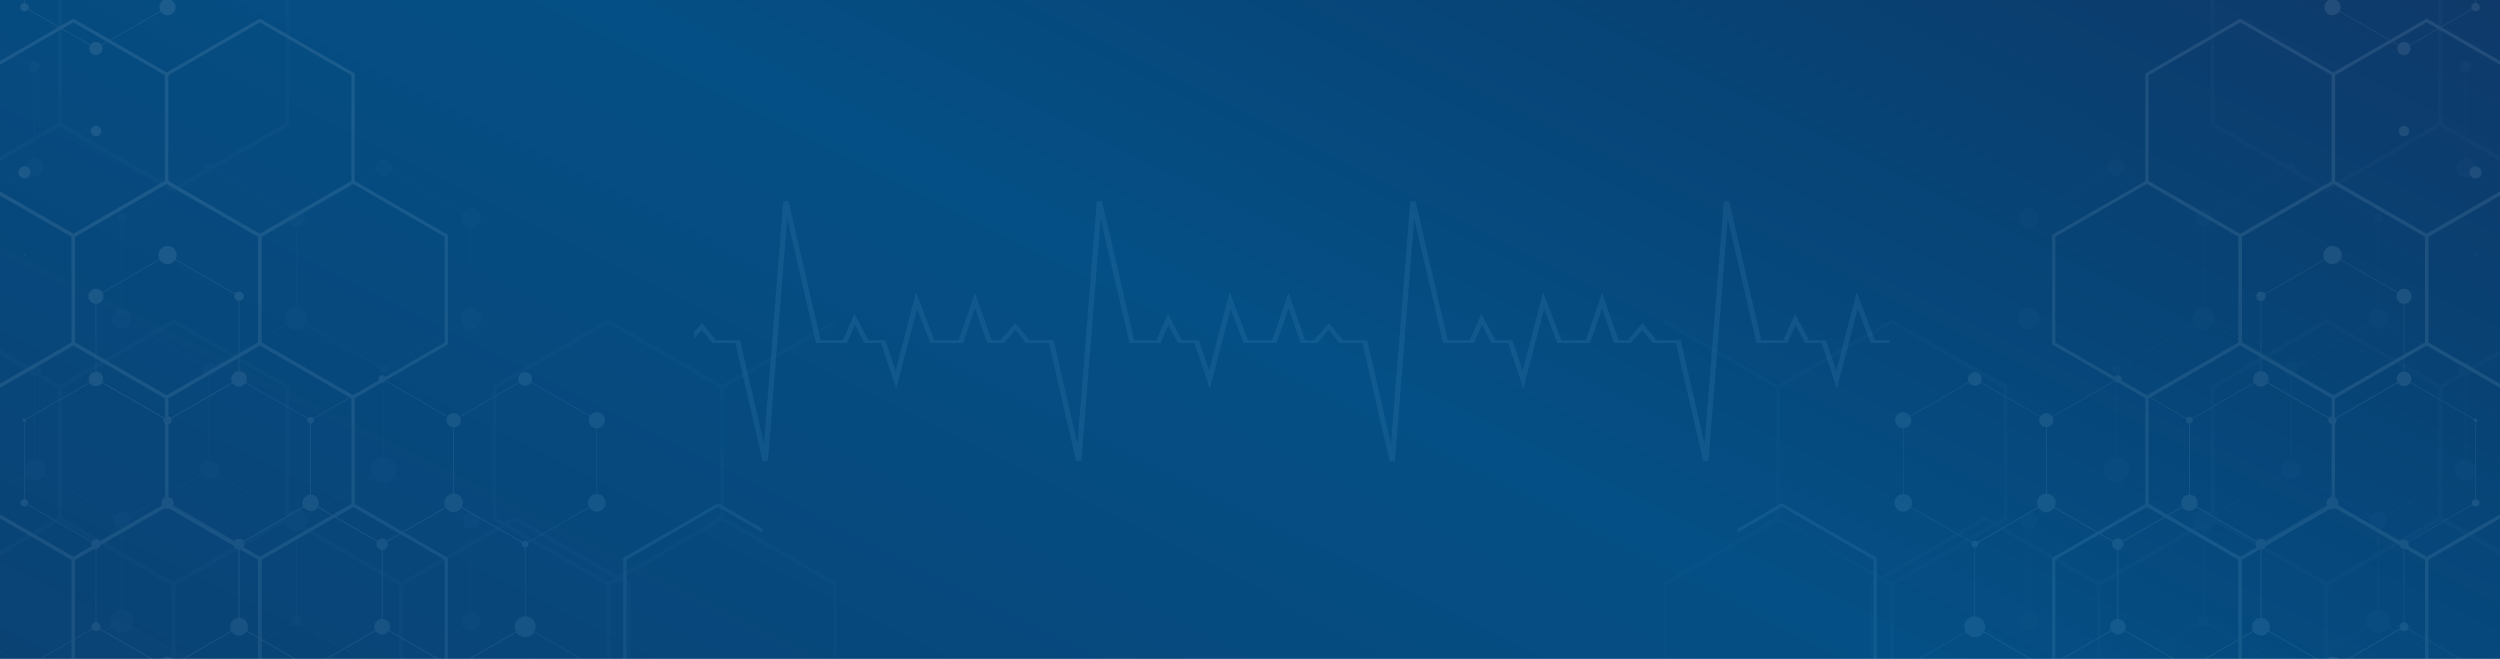 <svg xmlns="http://www.w3.org/2000/svg" xmlns:xlink="http://www.w3.org/1999/xlink" width="1366" height="360" viewBox="0 0 1366 360"><rect x="0" y="0" width="1366" height="360" fill="#808080" stroke="none"/><defs><clipPath id="a"><rect width="1366" height="360"/></clipPath><linearGradient id="b" x1="-0.335" y1="0.974" x2="1.357" y2="-0.209" gradientUnits="objectBoundingBox"><stop offset="0" stop-color="#0d3c6c"/><stop offset="0.444" stop-color="#044f85"/><stop offset="0.618" stop-color="#084274"/><stop offset="0.961" stop-color="#192a58"/><stop offset="1" stop-color="#162654"/></linearGradient><clipPath id="c"><rect width="696" height="506"/></clipPath><linearGradient id="d" x1="6.112" y1="8.004" x2="1.028" y2="1.206" gradientUnits="objectBoundingBox"><stop offset="0" stop-color="#52bbe8"/><stop offset="0.196" stop-color="#69c3eb"/><stop offset="0.604" stop-color="#a3d8f1"/><stop offset="1" stop-color="#e1eff8"/></linearGradient><linearGradient id="e" x1="4.785" y1="6.229" x2="-0.3" y2="-0.569" xlink:href="#d"/><linearGradient id="f" x1="4.538" y1="5.9" x2="-0.546" y2="-0.899" xlink:href="#d"/><linearGradient id="g" x1="4.244" y1="5.506" x2="-0.84" y2="-1.292" xlink:href="#d"/><linearGradient id="h" x1="3.95" y1="5.113" x2="-1.134" y2="-1.686" xlink:href="#d"/><linearGradient id="i" x1="3.656" y1="4.72" x2="-1.429" y2="-2.079" xlink:href="#d"/><linearGradient id="j" x1="3.998" y1="5.177" x2="-1.087" y2="-1.621" xlink:href="#d"/><linearGradient id="k" x1="3.703" y1="4.784" x2="-1.381" y2="-2.015" xlink:href="#d"/><linearGradient id="l" x1="3.409" y1="4.39" x2="-1.675" y2="-2.408" xlink:href="#d"/><linearGradient id="m" x1="3.809" y1="9.047" x2="-1.275" y2="-3.725" xlink:href="#d"/><linearGradient id="n" x1="3.515" y1="8.308" x2="-1.57" y2="-4.465" xlink:href="#d"/><linearGradient id="o" x1="3.22" y1="7.569" x2="-1.864" y2="-5.204" xlink:href="#d"/><linearGradient id="p" x1="2.926" y1="6.83" x2="-2.158" y2="-5.943" xlink:href="#d"/><linearGradient id="q" x1="16.877" y1="7.82" x2="1.275" y2="0.925" xlink:href="#d"/><linearGradient id="r" x1="4.396" y1="5.709" x2="0.545" y2="0.56" xlink:href="#d"/><linearGradient id="s" x1="4.105" y1="5.321" x2="0.254" y2="0.171" xlink:href="#d"/><linearGradient id="t" x1="5.348" y1="5.352" x2="0.132" y2="0.202" xlink:href="#d"/><linearGradient id="u" x1="3.862" y1="4.996" x2="0.011" y2="-0.154" xlink:href="#d"/><linearGradient id="v" x1="3.572" y1="4.608" x2="-0.279" y2="-0.542" xlink:href="#d"/><linearGradient id="w" x1="13.73" y1="6.43" x2="-1.872" y2="-0.466" xlink:href="#d"/><linearGradient id="x" x1="3.619" y1="4.671" x2="-0.232" y2="-0.479" xlink:href="#d"/><linearGradient id="y" x1="3.329" y1="4.282" x2="-0.523" y2="-0.867" xlink:href="#d"/><linearGradient id="z" x1="13.689" y1="35.86" x2="-5.172" y2="-14.585" xlink:href="#d"/><linearGradient id="aa" x1="4.396" y1="4.423" x2="-0.82" y2="-0.909" xlink:href="#d"/><linearGradient id="ab" x1="3.086" y1="4.097" x2="-0.766" y2="-1.235" xlink:href="#d"/><linearGradient id="ac" x1="2.795" y1="3.695" x2="-1.056" y2="-1.637" xlink:href="#d"/><linearGradient id="ad" x1="1.75" y1="1.718" x2="-3.5" y2="-3.613" xlink:href="#d"/><linearGradient id="ae" x1="3.429" y1="8.332" x2="-15.888" y2="-43.321" xlink:href="#d"/><linearGradient id="af" x1="13.688" y1="35.859" x2="-5.171" y2="-14.585" xlink:href="#d"/><linearGradient id="ag" x1="3.217" y1="15.533" x2="-0.993" y2="-6.988" xlink:href="#d"/><linearGradient id="ah" x1="2.899" y1="13.834" x2="-1.311" y2="-8.686" xlink:href="#d"/><linearGradient id="ai" x1="2.582" y1="12.136" x2="-1.629" y2="-10.385" xlink:href="#d"/><linearGradient id="aj" x1="2.264" y1="10.437" x2="-1.946" y2="-12.083" xlink:href="#d"/><linearGradient id="ak" x1="1.947" y1="8.739" x2="-2.264" y2="-13.782" xlink:href="#d"/><linearGradient id="al" x1="1.629" y1="7.04" x2="-2.581" y2="-15.48" xlink:href="#d"/><linearGradient id="am" x1="1.312" y1="5.342" x2="-2.899" y2="-17.18" xlink:href="#d"/><linearGradient id="an" x1="3.429" y1="8.333" x2="-15.887" y2="-43.325" xlink:href="#d"/><linearGradient id="ao" x1="78.623" y1="121.122" x2="7.644" y2="11.531" xlink:href="#d"/><linearGradient id="ap" x1="432.352" y1="667.288" x2="13.17" y2="20.062" xlink:href="#d"/><linearGradient id="aq" x1="58.903" y1="90.674" x2="3.398" y2="4.975" xlink:href="#d"/><linearGradient id="ar" x1="98.166" y1="151.297" x2="9.935" y2="15.069" xlink:href="#d"/><linearGradient id="as" x1="135.174" y1="208.437" x2="18.929" y2="28.954" xlink:href="#d"/><linearGradient id="at" x1="44.364" y1="68.226" x2="6.399" y2="9.609" xlink:href="#d"/><linearGradient id="au" x1="47.888" y1="73.668" x2="2.716" y2="3.923" xlink:href="#d"/><linearGradient id="av" x1="44.016" y1="67.688" x2="-4.472" y2="-7.178" xlink:href="#d"/><linearGradient id="aw" x1="525.119" y1="810.507" x2="-25.849" y2="-40.179" xlink:href="#d"/><linearGradient id="ax" x1="61.517" y1="94.711" x2="0.729" y2="0.854" xlink:href="#d"/><linearGradient id="ay" x1="71.065" y1="109.452" x2="0.544" y2="0.568" xlink:href="#d"/><linearGradient id="az" x1="65.947" y1="101.551" x2="-12.006" y2="-18.809" xlink:href="#d"/><linearGradient id="ba" x1="36.313" y1="55.795" x2="-3.732" y2="-6.035" xlink:href="#d"/><linearGradient id="bb" x1="37.641" y1="57.845" x2="-9.493" y2="-14.929" xlink:href="#d"/><linearGradient id="bc" x1="72.924" y1="112.322" x2="-26.271" y2="-40.834" xlink:href="#d"/><linearGradient id="bd" x1="35.128" y1="53.965" x2="-16.143" y2="-25.197" xlink:href="#d"/><linearGradient id="be" x1="36.193" y1="55.609" x2="-16.902" y2="-26.368" xlink:href="#d"/><linearGradient id="bf" x1="28.507" y1="43.743" x2="-16.847" y2="-26.284" xlink:href="#d"/><linearGradient id="bg" x1="58.978" y1="90.789" x2="-19.76" y2="-30.782" xlink:href="#d"/><linearGradient id="bh" x1="79.083" y1="121.833" x2="-19.464" y2="-30.324" xlink:href="#d"/><linearGradient id="bi" x1="177.049" y1="273.09" x2="-30.9" y2="-47.982" xlink:href="#d"/><linearGradient id="bj" x1="42.969" y1="66.072" x2="-7.239" y2="-11.449" xlink:href="#d"/><linearGradient id="bk" x1="45.553" y1="70.063" x2="-15.367" y2="-23.999" xlink:href="#d"/><linearGradient id="bl" x1="70.776" y1="109.005" x2="-18.053" y2="-28.147" xlink:href="#d"/><linearGradient id="bm" x1="80.074" y1="123.363" x2="-28.447" y2="-44.194" xlink:href="#d"/><linearGradient id="bn" x1="40.915" y1="62.901" x2="-23.549" y2="-36.631" xlink:href="#d"/><linearGradient id="bo" x1="30.997" y1="47.587" x2="-13.742" y2="-21.489" xlink:href="#d"/><linearGradient id="bp" x1="23.976" y1="36.748" x2="-17.507" y2="-27.302" xlink:href="#d"/><linearGradient id="bq" x1="46.617" y1="71.705" x2="-20.725" y2="-32.272" xlink:href="#d"/><linearGradient id="br" x1="26.562" y1="40.739" x2="-14.595" y2="-22.807" xlink:href="#d"/><linearGradient id="bs" x1="25.091" y1="38.468" x2="-14.33" y2="-22.397" xlink:href="#d"/><linearGradient id="bt" x1="61.447" y1="94.603" x2="-45.653" y2="-70.759" xlink:href="#d"/><linearGradient id="bu" x1="25.225" y1="38.675" x2="-28.205" y2="-43.82" xlink:href="#d"/><linearGradient id="bv" x1="18.583" y1="28.42" x2="-16.361" y2="-25.533" xlink:href="#d"/><linearGradient id="bw" x1="185.802" y1="286.609" x2="-81.112" y2="-125.51" xlink:href="#d"/><linearGradient id="bx" x1="57.098" y1="87.887" x2="-24.797" y2="-38.559" xlink:href="#d"/><linearGradient id="by" x1="20.924" y1="32.035" x2="-11.171" y2="-17.52" xlink:href="#d"/><linearGradient id="bz" x1="31.233" y1="47.952" x2="-21.893" y2="-34.074" xlink:href="#d"/><linearGradient id="ca" x1="27.367" y1="41.983" x2="-19.329" y2="-30.116" xlink:href="#d"/><linearGradient id="cb" x1="21.745" y1="33.302" x2="-19.061" y2="-29.703" xlink:href="#d"/><linearGradient id="cc" x1="17.686" y1="27.036" x2="-41.753" y2="-64.738" xlink:href="#d"/><linearGradient id="ce" x1="76.134" y1="16.008" x2="5.549" y2="1.535" xlink:href="#d"/><linearGradient id="cf" x1="4.623" y1="8.381" x2="-0.461" y2="-1.562" xlink:href="#d"/><linearGradient id="cg" x1="4.329" y1="7.806" x2="-0.755" y2="-2.137" xlink:href="#d"/><linearGradient id="ch" x1="4.035" y1="7.23" x2="-1.049" y2="-2.713" xlink:href="#d"/><linearGradient id="ci" x1="4.341" y1="6.821" x2="-1.897" y2="-3.122" xlink:href="#d"/><linearGradient id="cj" x1="3.806" y1="4.921" x2="-1.278" y2="-1.878" xlink:href="#d"/><linearGradient id="ck" x1="3.512" y1="4.527" x2="-1.572" y2="-2.271" xlink:href="#d"/><linearGradient id="cl" x1="9.515" y1="5.082" x2="-6.509" y2="-3.236" xlink:href="#d"/><linearGradient id="cm" x1="7.808" y1="6.176" x2="-1.114" y2="-0.622" xlink:href="#d"/><linearGradient id="cn" x1="54.531" y1="9.629" x2="-16.056" y2="-2.256" xlink:href="#d"/><linearGradient id="cp" x1="3.95" y1="5.113" x2="-1.134" y2="-1.685" xlink:href="#d"/><linearGradient id="cq" x1="3.656" y1="4.72" x2="-1.429" y2="-2.079" xlink:href="#d"/><linearGradient id="cr" x1="6.427" y1="5.124" x2="-2.495" y2="-1.675" xlink:href="#d"/><linearGradient id="cs" x1="3.704" y1="4.784" x2="-1.381" y2="-2.015" xlink:href="#d"/><linearGradient id="ct" x1="3.409" y1="4.39" x2="-1.675" y2="-2.408" xlink:href="#d"/><linearGradient id="cu" x1="43.606" y1="7.789" x2="-26.982" y2="-4.096" xlink:href="#d"/><linearGradient id="cv" x1="3.457" y1="4.454" x2="-1.627" y2="-2.344" xlink:href="#d"/><linearGradient id="cw" x1="3.163" y1="4.061" x2="-1.921" y2="-2.738" xlink:href="#d"/><linearGradient id="cx" x1="2.869" y1="3.667" x2="-2.216" y2="-3.131" xlink:href="#d"/><linearGradient id="cy" x1="5.474" y1="9.938" x2="-3.448" y2="-7.232" xlink:href="#d"/><linearGradient id="cz" x1="3.01" y1="9.292" x2="-2.074" y2="-7.878" xlink:href="#d"/><linearGradient id="da" x1="2.716" y1="8.298" x2="-2.369" y2="-8.872" xlink:href="#d"/><linearGradient id="db" x1="2.421" y1="7.304" x2="-2.663" y2="-9.865" xlink:href="#d"/><linearGradient id="dc" x1="3.159" y1="5.835" x2="-0.693" y2="-2.175" xlink:href="#d"/><linearGradient id="dd" x1="5.031" y1="5.528" x2="-2.633" y2="-2.483" xlink:href="#d"/><linearGradient id="de" x1="66.781" y1="9.533" x2="-1.306" y2="0.28" xlink:href="#d"/><linearGradient id="df" x1="4.105" y1="5.321" x2="0.254" y2="0.171" xlink:href="#d"/><linearGradient id="dg" x1="182.216" y1="5.754" x2="-165.922" y2="-4.322" xlink:href="#d"/><linearGradient id="dh" x1="6.405" y1="4.94" x2="-0.623" y2="-0.21" xlink:href="#d"/><linearGradient id="di" x1="3.572" y1="4.607" x2="-0.279" y2="-0.542" xlink:href="#d"/><linearGradient id="dj" x1="53.048" y1="7.666" x2="-15.04" y2="-1.586" xlink:href="#d"/><linearGradient id="dl" x1="4.987" y1="3.901" x2="-2.04" y2="-1.248" xlink:href="#d"/><linearGradient id="dm" x1="2.795" y1="3.569" x2="-1.056" y2="-1.581" xlink:href="#d"/><linearGradient id="dn" x1="1.633" y1="2.015" x2="-2.218" y2="-3.135" xlink:href="#d"/><linearGradient id="do" x1="2.454" y1="1.688" x2="-5.21" y2="-3.461" xlink:href="#d"/><linearGradient id="dp" x1="39.966" y1="6.834" x2="-28.121" y2="-4.138" xlink:href="#d"/><linearGradient id="dq" x1="2.567" y1="4.681" x2="-1.284" y2="-2.771" xlink:href="#d"/><linearGradient id="dr" x1="2.277" y1="4.119" x2="-1.574" y2="-3.333" xlink:href="#d"/><linearGradient id="ds" x1="1.986" y1="3.557" x2="-1.865" y2="-3.895" xlink:href="#d"/><linearGradient id="dt" x1="1.12" y1="1.872" x2="-2.754" y2="-5.58" xlink:href="#d"/><linearGradient id="du" x1="43.181" y1="1.914" x2="-304.961" y2="-9.617" xlink:href="#d"/><linearGradient id="dv" x1="47.898" y1="73.683" x2="2.717" y2="3.923" xlink:href="#d"/><linearGradient id="dw" x1="65.976" y1="101.595" x2="-12.011" y2="-18.816" xlink:href="#d"/><linearGradient id="dx" x1="36.317" y1="55.802" x2="-3.733" y2="-6.036" xlink:href="#d"/><linearGradient id="dy" x1="37.637" y1="57.84" x2="-9.492" y2="-14.927" xlink:href="#d"/><linearGradient id="dz" x1="72.977" y1="112.404" x2="-26.29" y2="-40.864" xlink:href="#d"/><linearGradient id="ea" x1="35.132" y1="53.971" x2="-16.145" y2="-25.199" xlink:href="#d"/><linearGradient id="eb" x1="36.201" y1="55.623" x2="-16.906" y2="-26.375" xlink:href="#d"/><linearGradient id="ec" x1="28.509" y1="43.747" x2="-16.849" y2="-26.286" xlink:href="#d"/><linearGradient id="ed" x1="45.577" y1="70.098" x2="-15.375" y2="-24.011" xlink:href="#d"/><linearGradient id="ee" x1="70.788" y1="109.024" x2="-18.057" y2="-28.152" xlink:href="#d"/><linearGradient id="ef" x1="80.097" y1="123.397" x2="-28.455" y2="-44.207" xlink:href="#d"/><linearGradient id="eg" x1="40.92" y1="62.908" x2="-23.552" y2="-36.636" xlink:href="#d"/><linearGradient id="eh" x1="31.009" y1="47.606" x2="-13.747" y2="-21.498" xlink:href="#d"/><linearGradient id="ei" x1="23.973" y1="36.742" x2="-17.504" y2="-27.298" xlink:href="#d"/><linearGradient id="ej" x1="46.632" y1="71.728" x2="-20.732" y2="-32.283" xlink:href="#d"/><linearGradient id="ek" x1="26.569" y1="40.75" x2="-14.599" y2="-22.814" xlink:href="#d"/><linearGradient id="el" x1="25.084" y1="38.458" x2="-14.326" y2="-22.391" xlink:href="#d"/><linearGradient id="em" x1="61.517" y1="94.71" x2="-45.705" y2="-70.84" xlink:href="#d"/><linearGradient id="en" x1="25.216" y1="38.662" x2="-28.196" y2="-43.806" xlink:href="#d"/><linearGradient id="eo" x1="18.584" y1="28.422" x2="-16.362" y2="-25.535" xlink:href="#d"/><linearGradient id="ep" x1="22.176" y1="32.034" x2="-11.933" y2="-17.52" xlink:href="#d"/><linearGradient id="eq" x1="39.914" y1="61.354" x2="-34.444" y2="-53.454" xlink:href="#d"/><linearGradient id="er" x1="20.323" y1="31.107" x2="-17.298" y2="-26.981" xlink:href="#d"/><linearGradient id="es" x1="31.248" y1="47.975" x2="-21.904" y2="-34.091" xlink:href="#d"/><linearGradient id="et" x1="27.366" y1="41.981" x2="-19.329" y2="-30.116" xlink:href="#d"/><linearGradient id="eu" x1="21.747" y1="33.305" x2="-19.063" y2="-29.706" xlink:href="#d"/><linearGradient id="ev" x1="22.008" y1="33.707" x2="-29.904" y2="-46.444" xlink:href="#d"/><linearGradient id="ew" x1="20.726" y1="31.728" x2="-28.465" y2="-44.222" xlink:href="#d"/><linearGradient id="ex" x1="58.46" y1="89.991" x2="-40.655" y2="-63.043" xlink:href="#d"/><linearGradient id="ey" x1="19.094" y1="29.209" x2="-20.285" y2="-31.593" xlink:href="#d"/><linearGradient id="ez" x1="41.768" y1="64.218" x2="-46.217" y2="-71.631" xlink:href="#d"/><linearGradient id="fa" x1="24.217" y1="37.12" x2="-42.323" y2="-65.619" xlink:href="#d"/><linearGradient id="fc" x1="-5.112" y1="8.004" x2="-0.028" y2="1.206" xlink:href="#d"/><linearGradient id="fd" x1="-3.785" y1="6.229" x2="1.3" y2="-0.569" xlink:href="#d"/><linearGradient id="fe" x1="-3.538" y1="5.9" x2="1.546" y2="-0.899" xlink:href="#d"/><linearGradient id="ff" x1="-3.244" y1="5.506" x2="1.84" y2="-1.292" xlink:href="#d"/><linearGradient id="fg" x1="-2.95" y1="5.113" x2="2.134" y2="-1.686" xlink:href="#d"/><linearGradient id="fh" x1="-2.656" y1="4.72" x2="2.429" y2="-2.079" xlink:href="#d"/><linearGradient id="fi" x1="-2.998" y1="5.177" x2="2.087" y2="-1.621" xlink:href="#d"/><linearGradient id="fj" x1="-2.703" y1="4.784" x2="2.381" y2="-2.015" xlink:href="#d"/><linearGradient id="fk" x1="-2.409" y1="4.39" x2="2.675" y2="-2.408" xlink:href="#d"/><linearGradient id="fl" x1="-2.809" y1="9.047" x2="2.275" y2="-3.725" xlink:href="#d"/><linearGradient id="fm" x1="-2.515" y1="8.308" x2="2.57" y2="-4.465" xlink:href="#d"/><linearGradient id="fn" x1="-2.22" y1="7.569" x2="2.864" y2="-5.204" xlink:href="#d"/><linearGradient id="fo" x1="-1.926" y1="6.83" x2="3.158" y2="-5.943" xlink:href="#d"/><linearGradient id="fp" x1="-15.877" y1="7.82" x2="-0.275" y2="0.925" xlink:href="#d"/><linearGradient id="fq" x1="-3.396" y1="5.709" x2="0.455" y2="0.56" xlink:href="#d"/><linearGradient id="fr" x1="-3.105" y1="5.321" x2="0.746" y2="0.171" xlink:href="#d"/><linearGradient id="fs" x1="-4.348" y1="5.352" x2="0.868" y2="0.202" xlink:href="#d"/><linearGradient id="ft" x1="-2.862" y1="4.996" x2="0.989" y2="-0.154" xlink:href="#d"/><linearGradient id="fu" x1="-2.572" y1="4.608" x2="1.279" y2="-0.542" xlink:href="#d"/><linearGradient id="fv" x1="-12.73" y1="6.43" x2="2.872" y2="-0.466" xlink:href="#d"/><linearGradient id="fw" x1="-2.619" y1="4.671" x2="1.232" y2="-0.479" xlink:href="#d"/><linearGradient id="fx" x1="-2.329" y1="4.282" x2="1.523" y2="-0.867" xlink:href="#d"/><linearGradient id="fy" x1="-12.689" y1="35.86" x2="6.172" y2="-14.585" xlink:href="#d"/><linearGradient id="fz" x1="-3.396" y1="4.423" x2="1.82" y2="-0.909" xlink:href="#d"/><linearGradient id="ga" x1="-2.086" y1="4.097" x2="1.766" y2="-1.235" xlink:href="#d"/><linearGradient id="gb" x1="-1.795" y1="3.695" x2="2.056" y2="-1.637" xlink:href="#d"/><linearGradient id="gc" x1="-0.75" y1="1.718" x2="4.5" y2="-3.613" xlink:href="#d"/><linearGradient id="gd" x1="-2.429" y1="8.332" x2="16.888" y2="-43.321" xlink:href="#d"/><linearGradient id="ge" x1="-12.688" y1="35.859" x2="6.171" y2="-14.585" xlink:href="#d"/><linearGradient id="gf" x1="-2.217" y1="15.533" x2="1.993" y2="-6.988" xlink:href="#d"/><linearGradient id="gg" x1="-1.899" y1="13.834" x2="2.311" y2="-8.686" xlink:href="#d"/><linearGradient id="gh" x1="-1.582" y1="12.136" x2="2.629" y2="-10.385" xlink:href="#d"/><linearGradient id="gi" x1="-1.264" y1="10.437" x2="2.946" y2="-12.083" xlink:href="#d"/><linearGradient id="gj" x1="-0.947" y1="8.739" x2="3.264" y2="-13.782" xlink:href="#d"/><linearGradient id="gk" x1="-0.629" y1="7.04" x2="3.581" y2="-15.48" xlink:href="#d"/><linearGradient id="gl" x1="-0.312" y1="5.342" x2="3.899" y2="-17.18" xlink:href="#d"/><linearGradient id="gm" x1="-2.429" y1="8.333" x2="16.887" y2="-43.325" xlink:href="#d"/><linearGradient id="gn" x1="-77.623" y1="121.122" x2="-6.644" y2="11.531" xlink:href="#d"/><linearGradient id="go" x1="-431.352" y1="667.288" x2="-12.17" y2="20.062" xlink:href="#d"/><linearGradient id="gp" x1="-57.903" y1="90.674" x2="-2.398" y2="4.975" xlink:href="#d"/><linearGradient id="gq" x1="-97.166" y1="151.297" x2="-8.935" y2="15.069" xlink:href="#d"/><linearGradient id="gr" x1="-134.174" y1="208.437" x2="-17.929" y2="28.954" xlink:href="#d"/><linearGradient id="gs" x1="-43.364" y1="68.226" x2="-5.399" y2="9.609" xlink:href="#d"/><linearGradient id="gt" x1="-46.888" y1="73.668" x2="-1.716" y2="3.923" xlink:href="#d"/><linearGradient id="gu" x1="-43.016" y1="67.688" x2="5.472" y2="-7.178" xlink:href="#d"/><linearGradient id="gv" x1="-524.119" y1="810.507" x2="26.849" y2="-40.179" xlink:href="#d"/><linearGradient id="gw" x1="-60.517" y1="94.711" x2="0.271" y2="0.854" xlink:href="#d"/><linearGradient id="gx" x1="-70.065" y1="109.452" x2="0.456" y2="0.568" xlink:href="#d"/><linearGradient id="gy" x1="-64.947" y1="101.551" x2="13.006" y2="-18.809" xlink:href="#d"/><linearGradient id="gz" x1="-35.313" y1="55.795" x2="4.732" y2="-6.035" xlink:href="#d"/><linearGradient id="ha" x1="-36.641" y1="57.845" x2="10.493" y2="-14.929" xlink:href="#d"/><linearGradient id="hb" x1="-71.924" y1="112.322" x2="27.271" y2="-40.834" xlink:href="#d"/><linearGradient id="hc" x1="-34.128" y1="53.965" x2="17.143" y2="-25.197" xlink:href="#d"/><linearGradient id="hd" x1="-35.193" y1="55.609" x2="17.902" y2="-26.368" xlink:href="#d"/><linearGradient id="he" x1="-27.507" y1="43.743" x2="17.847" y2="-26.284" xlink:href="#d"/><linearGradient id="hf" x1="-57.978" y1="90.789" x2="20.76" y2="-30.782" xlink:href="#d"/><linearGradient id="hg" x1="-78.083" y1="121.833" x2="20.464" y2="-30.324" xlink:href="#d"/><linearGradient id="hh" x1="-176.049" y1="273.09" x2="31.9" y2="-47.982" xlink:href="#d"/><linearGradient id="hi" x1="-41.969" y1="66.072" x2="8.239" y2="-11.449" xlink:href="#d"/><linearGradient id="hj" x1="-44.553" y1="70.063" x2="16.367" y2="-23.999" xlink:href="#d"/><linearGradient id="hk" x1="-69.776" y1="109.005" x2="19.053" y2="-28.147" xlink:href="#d"/><linearGradient id="hl" x1="-79.074" y1="123.363" x2="29.447" y2="-44.194" xlink:href="#d"/><linearGradient id="hm" x1="-39.915" y1="62.901" x2="24.549" y2="-36.631" xlink:href="#d"/><linearGradient id="hn" x1="-29.997" y1="47.587" x2="14.742" y2="-21.489" xlink:href="#d"/><linearGradient id="ho" x1="-22.976" y1="36.748" x2="18.507" y2="-27.302" xlink:href="#d"/><linearGradient id="hp" x1="-45.617" y1="71.705" x2="21.725" y2="-32.272" xlink:href="#d"/><linearGradient id="hq" x1="-25.562" y1="40.739" x2="15.595" y2="-22.807" xlink:href="#d"/><linearGradient id="hr" x1="-24.091" y1="38.468" x2="15.33" y2="-22.397" xlink:href="#d"/><linearGradient id="hs" x1="-60.447" y1="94.603" x2="46.653" y2="-70.759" xlink:href="#d"/><linearGradient id="ht" x1="-24.225" y1="38.675" x2="29.205" y2="-43.82" xlink:href="#d"/><linearGradient id="hu" x1="-17.583" y1="28.42" x2="17.361" y2="-25.533" xlink:href="#d"/><linearGradient id="hv" x1="-184.802" y1="286.609" x2="82.112" y2="-125.51" xlink:href="#d"/><linearGradient id="hw" x1="-56.098" y1="87.887" x2="25.797" y2="-38.559" xlink:href="#d"/><linearGradient id="hx" x1="-19.924" y1="32.035" x2="12.171" y2="-17.52" xlink:href="#d"/><linearGradient id="hy" x1="-30.233" y1="47.952" x2="22.893" y2="-34.074" xlink:href="#d"/><linearGradient id="hz" x1="-26.367" y1="41.983" x2="20.329" y2="-30.116" xlink:href="#d"/><linearGradient id="ia" x1="-20.745" y1="33.302" x2="20.061" y2="-29.703" xlink:href="#d"/><linearGradient id="ib" x1="-16.686" y1="27.036" x2="42.753" y2="-64.738" xlink:href="#d"/><linearGradient id="id" x1="-75.134" y1="16.008" x2="-4.549" y2="1.535" xlink:href="#d"/><linearGradient id="ie" x1="-3.623" y1="8.381" x2="1.461" y2="-1.562" xlink:href="#d"/><linearGradient id="if" x1="-3.329" y1="7.806" x2="1.755" y2="-2.137" xlink:href="#d"/><linearGradient id="ig" x1="-3.035" y1="7.23" x2="2.049" y2="-2.713" xlink:href="#d"/><linearGradient id="ih" x1="-3.341" y1="6.821" x2="2.897" y2="-3.122" xlink:href="#d"/><linearGradient id="ii" x1="-2.806" y1="4.921" x2="2.278" y2="-1.878" xlink:href="#d"/><linearGradient id="ij" x1="-2.512" y1="4.527" x2="2.572" y2="-2.271" xlink:href="#d"/><linearGradient id="ik" x1="-8.515" y1="5.082" x2="7.509" y2="-3.236" xlink:href="#d"/><linearGradient id="il" x1="-6.808" y1="6.176" x2="2.114" y2="-0.622" xlink:href="#d"/><linearGradient id="im" x1="-53.531" y1="9.629" x2="17.056" y2="-2.256" xlink:href="#d"/><linearGradient id="io" x1="-2.95" y1="5.113" x2="2.134" y2="-1.685" xlink:href="#d"/><linearGradient id="ip" x1="-2.656" y1="4.72" x2="2.429" y2="-2.079" xlink:href="#d"/><linearGradient id="iq" x1="-5.427" y1="5.124" x2="3.495" y2="-1.675" xlink:href="#d"/><linearGradient id="ir" x1="-2.704" y1="4.784" x2="2.381" y2="-2.015" xlink:href="#d"/><linearGradient id="is" x1="-2.409" y1="4.39" x2="2.675" y2="-2.408" xlink:href="#d"/><linearGradient id="it" x1="-42.606" y1="7.789" x2="27.982" y2="-4.096" xlink:href="#d"/><linearGradient id="iu" x1="-2.457" y1="4.454" x2="2.627" y2="-2.344" xlink:href="#d"/><linearGradient id="iv" x1="-2.163" y1="4.061" x2="2.921" y2="-2.738" xlink:href="#d"/><linearGradient id="iw" x1="-1.869" y1="3.667" x2="3.216" y2="-3.131" xlink:href="#d"/><linearGradient id="ix" x1="-4.474" y1="9.938" x2="4.448" y2="-7.232" xlink:href="#d"/><linearGradient id="iy" x1="-2.01" y1="9.292" x2="3.074" y2="-7.878" xlink:href="#d"/><linearGradient id="iz" x1="-1.716" y1="8.298" x2="3.369" y2="-8.872" xlink:href="#d"/><linearGradient id="ja" x1="-1.421" y1="7.304" x2="3.663" y2="-9.865" xlink:href="#d"/><linearGradient id="jb" x1="-2.159" y1="5.835" x2="1.693" y2="-2.175" xlink:href="#d"/><linearGradient id="jc" x1="-4.031" y1="5.528" x2="3.633" y2="-2.483" xlink:href="#d"/><linearGradient id="jd" x1="-65.781" y1="9.533" x2="2.306" y2="0.28" xlink:href="#d"/><linearGradient id="je" x1="-3.105" y1="5.321" x2="0.746" y2="0.171" xlink:href="#d"/><linearGradient id="jf" x1="-181.216" y1="5.754" x2="166.922" y2="-4.322" xlink:href="#d"/><linearGradient id="jg" x1="-5.405" y1="4.94" x2="1.623" y2="-0.21" xlink:href="#d"/><linearGradient id="jh" x1="-2.572" y1="4.607" x2="1.279" y2="-0.542" xlink:href="#d"/><linearGradient id="ji" x1="-52.048" y1="7.666" x2="16.04" y2="-1.586" xlink:href="#d"/><linearGradient id="jk" x1="-3.987" y1="3.901" x2="3.04" y2="-1.248" xlink:href="#d"/><linearGradient id="jl" x1="-1.795" y1="3.569" x2="2.056" y2="-1.581" xlink:href="#d"/><linearGradient id="jm" x1="-0.633" y1="2.015" x2="3.218" y2="-3.135" xlink:href="#d"/><linearGradient id="jn" x1="-1.454" y1="1.688" x2="6.21" y2="-3.461" xlink:href="#d"/><linearGradient id="jo" x1="-38.966" y1="6.834" x2="29.121" y2="-4.138" xlink:href="#d"/><linearGradient id="jp" x1="-1.567" y1="4.681" x2="2.284" y2="-2.771" xlink:href="#d"/><linearGradient id="jq" x1="-1.277" y1="4.119" x2="2.574" y2="-3.333" xlink:href="#d"/><linearGradient id="jr" x1="-0.986" y1="3.557" x2="2.865" y2="-3.895" xlink:href="#d"/><linearGradient id="js" x1="-0.12" y1="1.872" x2="3.754" y2="-5.58" xlink:href="#d"/><linearGradient id="jt" x1="-42.181" y1="1.914" x2="305.961" y2="-9.617" xlink:href="#d"/><linearGradient id="ju" x1="-46.898" y1="73.683" x2="-1.717" y2="3.923" xlink:href="#d"/><linearGradient id="jv" x1="-64.976" y1="101.595" x2="13.011" y2="-18.816" xlink:href="#d"/><linearGradient id="jw" x1="-35.317" y1="55.802" x2="4.733" y2="-6.036" xlink:href="#d"/><linearGradient id="jx" x1="-36.637" y1="57.84" x2="10.492" y2="-14.927" xlink:href="#d"/><linearGradient id="jy" x1="-71.977" y1="112.404" x2="27.29" y2="-40.864" xlink:href="#d"/><linearGradient id="jz" x1="-34.132" y1="53.971" x2="17.145" y2="-25.199" xlink:href="#d"/><linearGradient id="ka" x1="-35.201" y1="55.623" x2="17.906" y2="-26.375" xlink:href="#d"/><linearGradient id="kb" x1="-27.509" y1="43.747" x2="17.849" y2="-26.286" xlink:href="#d"/><linearGradient id="kc" x1="-44.577" y1="70.098" x2="16.375" y2="-24.011" xlink:href="#d"/><linearGradient id="kd" x1="-69.788" y1="109.024" x2="19.057" y2="-28.152" xlink:href="#d"/><linearGradient id="ke" x1="-79.097" y1="123.397" x2="29.455" y2="-44.207" xlink:href="#d"/><linearGradient id="kf" x1="-39.92" y1="62.908" x2="24.552" y2="-36.636" xlink:href="#d"/><linearGradient id="kg" x1="-30.009" y1="47.606" x2="14.747" y2="-21.498" xlink:href="#d"/><linearGradient id="kh" x1="-22.973" y1="36.742" x2="18.504" y2="-27.298" xlink:href="#d"/><linearGradient id="ki" x1="-45.632" y1="71.728" x2="21.732" y2="-32.283" xlink:href="#d"/><linearGradient id="kj" x1="-25.569" y1="40.75" x2="15.599" y2="-22.814" xlink:href="#d"/><linearGradient id="kk" x1="-24.084" y1="38.458" x2="15.326" y2="-22.391" xlink:href="#d"/><linearGradient id="kl" x1="-60.517" y1="94.71" x2="46.705" y2="-70.84" xlink:href="#d"/><linearGradient id="km" x1="-24.216" y1="38.662" x2="29.196" y2="-43.806" xlink:href="#d"/><linearGradient id="kn" x1="-17.584" y1="28.422" x2="17.362" y2="-25.535" xlink:href="#d"/><linearGradient id="ko" x1="-21.176" y1="32.034" x2="12.933" y2="-17.52" xlink:href="#d"/><linearGradient id="kp" x1="-38.914" y1="61.354" x2="35.444" y2="-53.454" xlink:href="#d"/><linearGradient id="kq" x1="-19.323" y1="31.107" x2="18.298" y2="-26.981" xlink:href="#d"/><linearGradient id="kr" x1="-30.248" y1="47.975" x2="22.904" y2="-34.091" xlink:href="#d"/><linearGradient id="ks" x1="-26.366" y1="41.981" x2="20.329" y2="-30.116" xlink:href="#d"/><linearGradient id="kt" x1="-20.747" y1="33.305" x2="20.063" y2="-29.706" xlink:href="#d"/><linearGradient id="ku" x1="-21.008" y1="33.707" x2="30.904" y2="-46.444" xlink:href="#d"/><linearGradient id="kv" x1="-19.726" y1="31.728" x2="29.465" y2="-44.222" xlink:href="#d"/><linearGradient id="kw" x1="-57.46" y1="89.991" x2="41.655" y2="-63.043" xlink:href="#d"/><linearGradient id="kx" x1="-18.094" y1="29.209" x2="21.285" y2="-31.593" xlink:href="#d"/><linearGradient id="ky" x1="-40.768" y1="64.218" x2="47.217" y2="-71.631" xlink:href="#d"/><linearGradient id="kz" x1="-23.217" y1="37.12" x2="43.323" y2="-65.619" xlink:href="#d"/></defs><g id="la" clip-path="url(#a)"><rect width="1366" height="360" fill="#fff"/><g clip-path="url(#a)"><rect width="1366" height="360" fill="#fff"/><path d="M7.807,0h1354.35c4.312,0,7.807,2.192,7.807,4.9V478.078c0,2.7-3.5,4.9-7.807,4.9H7.807c-4.312,0-7.807-2.192-7.807-4.9V4.9C0,2.192,3.5,0,7.807,0Z" transform="translate(-0.25 -97.094)" fill="url(#b)"/></g><g transform="translate(0 -143)" opacity="0.1"><g clip-path="url(#c)"><g transform="translate(-35.575 11.02)"><g transform="translate(48.753 67.988)"><g transform="translate(0)"><path d="M46.841,135.714l-.084-.049L7.581,113.047V67.714l.086-.049L46.841,45.047l.086.049L86.1,67.714v45.333l-.084.049ZM7.92,112.85l38.921,22.47,38.921-22.47V67.909L46.841,45.439,7.92,67.909Z" transform="translate(-7.581 -45.047)" fill="url(#d)"/></g><g transform="translate(39.091 203.121)"><path d="M69.073,251.231l-.084-.049L29.813,228.566V183.231l.086-.047,39.174-22.617.086.049,39.172,22.616v45.335l-.084.047ZM30.152,228.367l38.921,22.47,38.919-22.47V183.426l-38.919-22.47-38.921,22.47Z" transform="translate(-29.813 -160.566)" fill="url(#e)"/></g><g transform="translate(0 270.828)"><path d="M46.841,289.737l-.084-.047L7.581,267.072V221.739l.086-.049,39.174-22.617.086.049L86.1,221.739v45.333l-.084.047ZM7.92,266.873l38.921,22.472,38.921-22.472V221.932l-38.921-22.47L7.92,221.932Z" transform="translate(-7.581 -199.072)" fill="url(#f)"/></g><g transform="translate(78.181 270.828)"><path d="M91.3,289.737l-.084-.047L52.044,267.072V221.739l.086-.049L91.3,199.072l.086.049,39.174,22.618v45.333l-.084.047ZM52.383,266.873,91.3,289.345l38.921-22.472V221.932L91.3,199.462l-38.919,22.47Z" transform="translate(-52.044 -199.072)" fill="url(#g)"/></g><g transform="translate(156.36 270.828)"><path d="M135.766,289.737l-.083-.047L96.506,267.072V221.739l.086-.049,39.174-22.617.086.049,39.174,22.618v45.333l-.084.047ZM96.845,266.873l38.921,22.472,38.921-22.472V221.932l-38.921-22.47-38.921,22.47v44.941Z" transform="translate(-96.506 -199.072)" fill="url(#h)"/></g><g transform="translate(234.541 270.828)"><path d="M180.229,289.737l-.084-.047-39.176-22.618V221.739l.086-.049,39.174-22.617.086.049,39.174,22.618v45.333l-.084.047Zm-38.921-22.864,38.921,22.472,38.923-22.472V221.932l-38.923-22.47-38.921,22.47Z" transform="translate(-140.969 -199.072)" fill="url(#i)"/></g><g transform="translate(39.091 338.534)"><path d="M69.073,328.243l-.084-.047L29.813,305.578V260.245l.086-.049,39.174-22.618.086.049,39.172,22.617v45.333l-.084.048ZM30.152,305.379l38.921,22.471,38.919-22.471V260.438l-38.919-22.47-38.921,22.47Z" transform="translate(-29.813 -237.578)" fill="url(#j)"/></g><g transform="translate(117.27 338.534)"><path d="M113.535,328.243l-.084-.047L74.275,305.578V260.245l.086-.049,39.174-22.618.086.049L152.8,260.245v45.333l-.084.048ZM74.614,305.379l38.921,22.471,38.923-22.471V260.438l-38.923-22.47-38.921,22.47v44.941Z" transform="translate(-74.275 -237.578)" fill="url(#k)"/></g><g transform="translate(195.451 338.534)"><path d="M158,328.243l-.086-.047-39.174-22.617V260.245l.086-.049L158,237.578l.084.049,39.174,22.617v45.333l-.084.048Zm-38.921-22.864L158,327.851l38.919-22.471V260.438L158,237.968l-38.923,22.47v44.941Z" transform="translate(-118.738 -237.578)" fill="url(#l)"/></g><g transform="translate(0 406.237)"><path d="M7.92,324.341v-25.4l38.921-22.47,38.921,22.47v25.4H86.1V298.75L46.926,276.131l-.084-.049L7.667,298.7l-.086.051v25.591Z" transform="translate(-7.581 -276.082)" fill="url(#m)"/></g><g transform="translate(78.181 406.237)"><path d="M52.383,324.341v-25.4L91.3,276.476l38.923,22.47v25.4h.338V298.75L91.389,276.131l-.086-.049L52.13,298.7l-.086.051v25.591Z" transform="translate(-52.044 -276.082)" fill="url(#n)"/></g><g transform="translate(156.362 406.237)"><path d="M96.845,324.341v-25.4l38.921-22.47,38.921,22.47v25.4h.339V298.75l-39.174-22.619-.086-.049L96.591,298.7l-.084.051v25.591Z" transform="translate(-96.507 -276.082)" fill="url(#o)"/></g><g transform="translate(234.541 406.237)"><path d="M141.308,324.341v-25.4l38.921-22.47,38.923,22.47v25.4h.338V298.75l-39.174-22.619-.086-.049L141.055,298.7l-.086.051v25.591Z" transform="translate(-140.969 -276.082)" fill="url(#p)"/></g></g><g transform="translate(0 142.153)"><g transform="translate(0 15.152)"><path d="M-20.146,95.843v2.041l23.82,13.754v57.805L-20.146,183.2v2.043L5.443,170.465V110.617Z" transform="translate(20.146 -95.843)" fill="url(#q)"/></g><g transform="translate(23.82)"><path d="M45.233,206.923-6.6,177V117.151L45.233,87.226l51.83,29.925V177ZM-4.83,175.978l50.063,28.9,50.06-28.9V118.173l-50.06-28.9-50.063,28.9Z" transform="translate(6.599 -87.226)" fill="url(#r)"/></g><g transform="translate(125.71)"><path d="M103.178,206.923,51.348,177V117.151l51.83-29.925,51.832,29.925V177Zm-50.06-30.945,50.06,28.9,50.062-28.9V118.173l-50.062-28.9-50.06,28.9Z" transform="translate(-51.348 -87.226)" fill="url(#s)"/></g><g transform="translate(0 88.242)"><path d="M4.559,137.411l-24.7,14.262v2.045l24.7-14.265,50.062,28.9v57.805l-50.062,28.9-24.7-14.264v2.043L4.559,257.1l51.83-29.922V167.334Z" transform="translate(20.146 -137.411)" fill="url(#t)"/></g><g transform="translate(74.766 88.24)"><path d="M74.205,257.105l-51.83-29.923V167.333l51.83-29.923,51.83,29.923v59.848ZM24.144,226.162l50.062,28.9,50.062-28.9V168.357l-50.062-28.9-50.062,28.9Z" transform="translate(-22.375 -137.41)" fill="url(#u)"/></g><g transform="translate(176.657 88.24)"><path d="M132.154,257.105,80.322,227.182V167.333l51.832-29.923,51.83,29.923v59.848ZM82.091,226.162l50.063,28.9,50.06-28.9V168.357l-50.06-28.9-50.063,28.9Z" transform="translate(-80.322 -137.41)" fill="url(#v)"/></g><g transform="translate(0 191.631)"><path d="M-20.146,196.21v2.043l23.82,13.752V269.81l-23.82,13.754v2.043L5.443,270.832V210.984Z" transform="translate(20.146 -196.21)" fill="url(#w)"/></g><g transform="translate(23.82 176.481)"><path d="M45.233,307.289-6.6,277.366V217.517l51.832-29.923,51.83,29.923v59.848ZM-4.83,276.344l50.063,28.9,50.06-28.9V218.539l-50.06-28.9-50.063,28.9Z" transform="translate(6.599 -187.594)" fill="url(#x)"/></g><g transform="translate(125.71 176.481)"><path d="M103.178,307.289l-51.83-29.923V217.517l51.83-29.923,51.832,29.923v59.848Zm-50.06-30.945,50.06,28.9,50.062-28.9V218.539l-50.062-28.9-50.06,28.9Z" transform="translate(-51.348 -187.594)" fill="url(#y)"/></g><g transform="translate(0 264.721)"><path d="M-20.146,298.619-2.515,308.8H1.023l-21.169-12.22Z" transform="translate(20.146 -193.188)" fill="url(#z)"/><path d="M4.559,237.778l-24.7,14.264v2.043l24.7-14.265,50.062,28.9v57.805L8.1,353.389h3.54L56.389,327.55V267.7Z" transform="translate(20.146 -237.778)" fill="url(#aa)"/></g><g transform="translate(74.766 264.721)"><path d="M70.668,353.389l-46.524-26.86V268.723l50.062-28.9,50.06,28.9v57.805l-46.524,26.86h3.54l44.753-25.839V267.7L74.205,237.778,22.375,267.7V327.55L67.13,353.389Z" transform="translate(-22.375 -237.778)" fill="url(#ab)"/></g><g transform="translate(176.657 264.721)"><path d="M128.615,353.389l-46.524-26.86V268.723l50.063-28.9,50.06,28.9v57.805l-46.524,26.86h3.538l44.755-25.839V267.7l-51.829-29.923L80.322,267.7V327.55l44.755,25.839Z" transform="translate(-80.322 -237.778)" fill="url(#ac)"/></g><g transform="translate(376.111 264.721)"><path d="M421.888,239.819,446.093,253.8v-2.043l-24.205-13.975L370.059,267.7V327.55l44.753,25.839h3.536l-46.52-26.86V268.723Z" transform="translate(-370.059 -237.778)" fill="url(#ad)"/><path d="M422.214,296.741l-20.667,11.934h3.538l17.13-9.891Z" transform="translate(-346.181 -193.064)" fill="url(#ae)"/></g><g transform="translate(0 368.111)"><path d="M-20.146,296.578v2.041L-2.517,308.8H1.024Z" transform="translate(20.146 -296.578)" fill="url(#af)"/></g><g transform="translate(28.242 352.961)"><path d="M-.544,315.332,43.324,290l43.869,25.329h3.541l-47.41-27.37-47.408,27.37Z" transform="translate(4.084 -287.962)" fill="url(#ag)"/></g><g transform="translate(130.133 352.961)"><path d="M57.4,315.332,101.273,290l43.867,25.329h3.54l-47.407-27.37-47.41,27.37Z" transform="translate(-53.863 -287.962)" fill="url(#ah)"/></g><g transform="translate(232.025 352.961)"><path d="M115.349,315.332,159.219,290l43.869,25.329h3.538l-47.406-27.37-47.408,27.37Z" transform="translate(-111.811 -287.962)" fill="url(#ai)"/></g><g transform="translate(333.915 352.961)"><path d="M173.3,315.332,217.168,290l43.869,25.329h3.538l-47.406-27.37-47.41,27.37Z" transform="translate(-169.758 -287.962)" fill="url(#aj)"/></g><g transform="translate(435.805 352.961)"><path d="M231.245,315.332,275.115,290l43.869,25.329h3.538l-47.406-27.37-47.41,27.37Z" transform="translate(-227.705 -287.962)" fill="url(#ak)"/></g><g transform="translate(227.696 352.961)"><path d="M289.193,315.332,333.06,290l43.87,25.329h3.54l-47.41-27.37-47.408,27.37Z" transform="translate(-285.652 -287.962)" fill="url(#al)"/></g><g transform="translate(329.588 352.961)"><path d="M347.138,315.332,391.01,290l43.867,25.329h3.538l-47.4-27.37-47.41,27.37Z" transform="translate(-343.6 -287.962)" fill="url(#am)"/></g><g transform="translate(431.478 368.4)"><path d="M422.214,296.742l-20.667,11.932h3.538l17.13-9.891Z" transform="translate(-401.547 -296.742)" fill="url(#an)"/></g></g><g transform="translate(45.641)"><circle cx="2.812" cy="2.812" r="2.812" transform="translate(78.652 87.941)" fill="url(#ao)"/><circle cx="0.477" cy="0.477" r="0.477" transform="translate(315.528)" fill="url(#ap)"/><circle cx="3.596" cy="3.596" r="3.596" transform="translate(38.777 154.864)" fill="url(#aq)"/><circle cx="2.263" cy="2.263" r="2.263" transform="translate(1.02 133.626)" fill="url(#ar)"/><circle cx="1.718" cy="1.718" r="1.718" transform="translate(1.565 89.035)" fill="url(#as)"/><circle cx="5.257" cy="5.257" r="5.257" transform="translate(37.115 62.926)" fill="url(#at)"/><circle cx="4.419" cy="4.419" r="4.419" transform="translate(77.045 131.471)" fill="url(#au)"/><circle cx="4.118" cy="4.118" r="4.118" transform="translate(38.254 289.754)" fill="url(#av)"/><circle cx="0.362" cy="0.362" r="0.362" transform="translate(2.921 270.94)" fill="url(#aw)"/><circle cx="3.283" cy="3.283" r="3.283" transform="translate(0 222.883)" fill="url(#ax)"/><circle cx="2.831" cy="2.831" r="2.831" transform="translate(39.541 200.765)" fill="url(#ay)"/><circle cx="2.56" cy="2.56" r="2.56" transform="translate(117.993 291.312)" fill="url(#az)"/><circle cx="4.985" cy="4.985" r="4.985" transform="translate(76.479 266.318)" fill="url(#ba)"/><circle cx="4.236" cy="4.236" r="4.236" transform="translate(116.316 334.773)" fill="url(#bb)"/><circle cx="2.012" cy="2.012" r="2.012" transform="translate(196.721 336.997)" fill="url(#bc)"/><circle cx="3.893" cy="3.893" r="3.893" transform="translate(233.931 357.686)" fill="url(#bd)"/><circle cx="3.759" cy="3.759" r="3.759" transform="translate(273.154 335.25)" fill="url(#be)"/><circle cx="4.401" cy="4.401" r="4.401" transform="translate(311.604 357.178)" fill="url(#bf)"/><circle cx="2.536" cy="2.536" r="2.536" transform="translate(39.837 426.748)" fill="url(#bg)"/><circle cx="2.026" cy="2.026" r="2.026" transform="translate(1.257 404.69)" fill="url(#bh)"/><circle cx="0.96" cy="0.96" r="0.96" transform="translate(2.323 360.619)" fill="url(#bi)"/><circle cx="3.976" cy="3.976" r="3.976" transform="translate(38.397 335.033)" fill="url(#bj)"/><circle cx="3.276" cy="3.276" r="3.276" transform="translate(78.188 403.44)" fill="url(#bk)"/><circle cx="2.247" cy="2.247" r="2.247" transform="translate(79.215 359.332)" fill="url(#bl)"/><circle cx="1.839" cy="1.839" r="1.839" transform="translate(157.805 359.738)" fill="url(#bm)"/><circle cx="3.096" cy="3.096" r="3.096" transform="translate(195.638 426.187)" fill="url(#bn)"/><circle cx="4.461" cy="4.461" r="4.461" transform="translate(155.184 402.254)" fill="url(#bo)"/><circle cx="4.813" cy="4.813" r="4.813" transform="translate(311.192 401.903)" fill="url(#bp)"/><circle cx="2.965" cy="2.965" r="2.965" transform="translate(117.589 426.319)" fill="url(#bq)"/><circle cx="4.849" cy="4.849" r="4.849" transform="translate(115.702 469.572)" fill="url(#br)"/><circle cx="5.064" cy="5.064" r="5.064" transform="translate(232.76 401.651)" fill="url(#bs)"/><circle cx="1.864" cy="1.864" r="1.864" transform="translate(275.051 427.42)" fill="url(#bt)"/><circle cx="3.736" cy="3.736" r="3.736" transform="translate(312.268 493.254)" fill="url(#bu)"/><circle cx="5.713" cy="5.713" r="5.713" transform="translate(271.2 468.709)" fill="url(#bv)"/><circle cx="0.749" cy="0.749" r="0.749" transform="translate(2.534 496.241)" fill="url(#bw)"/><circle cx="2.437" cy="2.437" r="2.437" transform="translate(39.935 471.985)" fill="url(#bx)"/><circle cx="6.221" cy="6.221" r="6.221" transform="translate(75.243 490.769)" fill="url(#by)"/><circle cx="3.758" cy="3.758" r="3.758" transform="translate(155.887 493.233)" fill="url(#bz)"/><circle cx="4.276" cy="4.276" r="4.276" transform="translate(194.458 470.146)" fill="url(#ca)"/><circle cx="4.892" cy="4.892" r="4.892" transform="translate(232.932 492.098)" fill="url(#cb)"/><circle cx="3.358" cy="3.358" r="3.358" transform="translate(547.187 493.632)" fill="url(#cc)"/></g></g></g><g opacity="0.2" clip-path="url(#c)"><g transform="translate(-35.575 -61.253)"><g transform="translate(0)"><path d="M-13.656-34.722V13.034l-6.49,3.747v.478l6.8-3.925.1-.06v-48Z" transform="translate(20.146 34.722)" fill="url(#ce)"/></g><g transform="translate(388.181)"><path d="M296.043-34.722V13.034L248.536,40.461l-47.5-27.427V-34.722h-.411v48l47.814,27.6.1.062,47.814-27.606.105-.06v-48Z" transform="translate(-200.62 34.722)" fill="url(#cf)"/></g><g transform="translate(483.604)"><path d="M350.31-34.722V13.034l-47.5,27.427L255.3,13.034V-34.722h-.413v48l47.813,27.6.106.062,47.814-27.606.1-.06v-48Z" transform="translate(-254.889 34.722)" fill="url(#cg)"/></g><g transform="translate(579.025)"><path d="M404.58-34.722V13.034l-47.5,27.427-47.5-27.427V-34.722h-.415v48l47.816,27.6.1.062,47.816-27.606.1-.06v-48Z" transform="translate(-309.157 34.722)" fill="url(#ch)"/></g><g transform="translate(674.448)"><path d="M363.839,13.034V-34.722h-.413v48l47.814,27.6.1.062,30.2-17.439v-.478l-30.2,17.437Z" transform="translate(-363.426 34.722)" fill="url(#ci)"/></g><g transform="translate(531.313 47.637)"><path d="M329.94,103.034l-.1-.06L282.022,75.369V20.036l.1-.06L329.94-7.63l.105.06,47.813,27.606V75.367l-.1.06Zm-47.5-27.9,47.5,27.427L377.449,75.13V20.277L329.94-7.15l-47.5,27.427Z" transform="translate(-282.022 7.63)" fill="url(#cj)"/></g><g transform="translate(626.738 47.637)"><path d="M384.21,103.034l-.106-.06L336.292,75.369V20.036l.1-.06L384.21-7.63l.1.06,47.813,27.606V75.367l-.1.06ZM336.7,75.13l47.507,27.427,47.5-27.427V20.277L384.21-7.15,336.7,20.277Z" transform="translate(-336.292 7.63)" fill="url(#ck)"/></g><g transform="translate(722.159 57.746)"><path d="M420.969,88.088l-30-17.318V15.917l30-17.32v-.478l-30.3,17.5-.1.06V71.009l30.409,17.557Z" transform="translate(-390.56 1.881)" fill="url(#cl)"/></g><g transform="translate(0 212.913)"><path d="M-13.345,86.426l-.1-.06-6.7,3.867v.478l6.7-3.865,47.5,27.427v54.853l-47.5,27.425-6.7-3.865v.478l6.594,3.807.1.06,47.811-27.606.105-.06V114.033Z" transform="translate(20.146 -86.366)" fill="url(#cm)"/></g><g transform="translate(0 319.233)"><path d="M-20.146,146.832v.478l6.49,3.745V205.91l-6.49,3.747v.478l6.8-3.926.1-.06V150.818Z" transform="translate(20.146 -146.832)" fill="url(#cn)"/></g><g transform="translate(6.49 295.553)"><path d="M31.461,244.028l-.1-.06-47.813-27.6V161.031l.1-.06,47.813-27.606.1.06,47.816,27.606v55.333l-.105.058Zm-47.5-27.9,47.5,27.427,47.5-27.427V161.27l-47.5-27.425-47.5,27.425Z" transform="translate(16.455 -133.365)" fill="url(#g)"/></g><g transform="translate(101.91 295.553)"><path d="M85.732,244.028l-.105-.06-47.814-27.6V161.031l.1-.06,47.816-27.606.1.06,47.814,27.606v55.333l-.105.058Zm-47.5-27.9,47.5,27.427,47.5-27.427V161.27l-47.5-27.425-47.5,27.425v54.853Z" transform="translate(-37.812 -133.365)" fill="url(#cp)"/></g><g transform="translate(197.335 295.553)"><path d="M140,244.028l-.106-.06-47.813-27.6V161.031l.1-.06L140,133.365l.1.06,47.814,27.606v55.333l-.105.058Zm-47.5-27.9L140,243.549l47.5-27.427V161.27L140,133.845,92.5,161.27Z" transform="translate(-92.082 -133.365)" fill="url(#cq)"/></g><g transform="translate(0 378.19)"><path d="M-13.345,180.422l-.1-.06-6.7,3.868v.478l6.7-3.867,47.5,27.425v54.855l-47.5,27.425-6.7-3.865v.48l6.594,3.805.1.06,47.811-27.6.105-.062V208.029Z" transform="translate(20.146 -180.362)" fill="url(#cr)"/></g><g transform="translate(54.201 378.192)"><path d="M58.6,291.026l-.106-.06-47.813-27.6V208.029l.1-.06L58.6,180.363l.1.06,47.814,27.606v55.333l-.1.06Zm-47.5-27.9,47.5,27.427,47.5-27.427V208.268L58.6,180.841l-47.5,27.426Z" transform="translate(-10.679 -180.363)" fill="url(#cs)"/></g><g transform="translate(149.622 378.192)"><path d="M112.865,291.026l-.1-.06-47.814-27.6V208.029l.1-.06,47.814-27.606.1.06,47.814,27.606v55.333l-.1.06Zm-47.5-27.9,47.5,27.427,47.507-27.427V208.268l-47.507-27.427-47.5,27.426Z" transform="translate(-64.947 -180.363)" fill="url(#ct)"/></g><g transform="translate(0 484.509)"><path d="M-20.146,240.828v.48l6.49,3.743v54.855l-6.49,3.747v.478l6.8-3.926.1-.06V244.814Z" transform="translate(20.146 -240.828)" fill="url(#cu)"/></g><g transform="translate(6.49 460.83)"><path d="M31.461,338.024l-.1-.06-47.813-27.6V255.027l.1-.06,47.813-27.606.1.06,47.816,27.606V310.36l-.105.06Zm-47.5-27.9,47.5,27.427,47.5-27.427V255.264l-47.5-27.427-47.5,27.427Z" transform="translate(16.455 -227.361)" fill="url(#cv)"/></g><g transform="translate(101.91 460.83)"><path d="M85.732,338.024l-.105-.06-47.814-27.6V255.027l.1-.06,47.816-27.606.1.06,47.814,27.606V310.36l-.105.06Zm-47.5-27.9,47.5,27.427,47.5-27.427V255.264l-47.5-27.427-47.5,27.427Z" transform="translate(-37.812 -227.361)" fill="url(#cw)"/></g><g transform="translate(197.335 460.83)"><path d="M140,338.024l-.106-.06-47.813-27.6V255.027l.1-.06L140,227.361l.1.06,47.814,27.606V310.36l-.105.06Zm-47.5-27.9L140,337.545l47.5-27.427V255.264L140,227.837,92.5,255.264Z" transform="translate(-92.082 -227.361)" fill="url(#cx)"/></g><g transform="translate(0 543.466)"><path d="M-13.345,274.42l-.1-.062-6.7,3.868v.478l6.7-3.867,47.5,27.427v15.911h.413v-16.15Z" transform="translate(20.146 -274.358)" fill="url(#cy)"/></g><g transform="translate(54.201 543.466)"><path d="M11.092,318.176V302.265l47.5-27.427,47.5,27.427v15.911h.415v-16.15L58.7,274.42l-.1-.062L10.781,301.966l-.1.06v16.15Z" transform="translate(-10.679 -274.358)" fill="url(#cz)"/></g><g transform="translate(149.622 543.466)"><path d="M65.362,318.176V302.265l47.5-27.427,47.507,27.427v15.911h.411v-16.15L112.969,274.42l-.1-.062L65.051,301.966l-.1.06v16.15Z" transform="translate(-64.947 -274.358)" fill="url(#da)"/></g><g transform="translate(245.047 543.466)"><path d="M119.628,318.176V302.265l47.507-27.427,47.5,27.427v15.911h.415v-16.15L167.235,274.42l-.1-.062-47.818,27.608-.1.06v16.15Z" transform="translate(-119.217 -274.358)" fill="url(#db)"/></g><g transform="translate(564.626)"><path d="M425.328-34.722V21.423L364.228,56.7l-61.1-35.276V-34.722h-2.159V22.67l63.26,36.522L427.489,22.67V-34.722Z" transform="translate(-300.968 34.722)" fill="url(#dc)"/></g><g transform="translate(688.986)"><path d="M373.855,21.423V-34.722h-2.161V22.67l63.26,36.522.322-.185V56.515l-.322.185Z" transform="translate(-371.694 34.722)" fill="url(#dd)"/></g><g transform="translate(0 87.915)"><path d="M-20.146,15.277V17.77l5,2.884V91.207l-5,2.885v2.493l7.156-4.132V19.407Z" transform="translate(20.146 -15.277)" fill="url(#de)"/></g><g transform="translate(4.995 55.523)"><path d="M45.958,142.948l-63.263-36.522V33.377L45.958-3.145,109.22,33.377v73.047Zm-61.1-37.771,61.1,35.277,61.1-35.277V34.624L45.958-.652l-61.1,35.276Z" transform="translate(17.305 3.145)" fill="url(#df)"/></g><g transform="translate(491.168 91.237)"><path d="M408.458,17.166l-1.4.809V91.021l1.4.811Z" transform="translate(-407.058 -17.166)" fill="url(#dg)"/></g><g transform="translate(0 163.223)"><path d="M-14.069,58.106l-6.077,3.508v2.493l6.077-3.508,61.1,35.276V166.43l-61.1,35.276-6.077-3.506v2.492l6.077,3.508,63.26-36.522V94.628Z" transform="translate(20.146 -58.106)" fill="url(#dh)"/></g><g transform="translate(67.179 163.223)"><path d="M81.32,204.2,18.06,167.677V94.628L81.321,58.106l63.261,36.522v73.047Zm-61.1-37.769,61.1,35.277,61.1-35.277V95.875L81.32,60.6l-61.1,35.277V166.43Z" transform="translate(-18.06 -58.106)" fill="url(#di)"/></g><g transform="translate(0 303.315)"><path d="M-20.146,137.779v2.5l5,2.884v70.553l-5,2.885v2.492l7.156-4.13V141.911Z" transform="translate(20.146 -137.779)" fill="url(#dj)"/></g><g transform="translate(4.995 270.924)"><path d="M45.958,265.449l-63.263-36.522V155.88l63.263-36.522L109.22,155.88v73.047Zm-61.1-37.769,61.1,35.278,61.1-35.278V157.127l-61.1-35.277-61.1,35.277Z" transform="translate(17.305 -119.358)" fill="url(#y)"/></g><g transform="translate(0 378.622)"><path d="M-14.069,180.608l-6.077,3.51v2.492l6.077-3.508,61.1,35.277v70.555l-61.1,35.276-6.077-3.508v2.493l6.077,3.508L49.19,290.18V217.132Z" transform="translate(20.146 -180.608)" fill="url(#dl)"/></g><g transform="translate(67.179 378.624)"><path d="M81.32,326.7,18.06,290.18V217.131l63.261-36.522,63.261,36.522V290.18Zm-61.1-37.769,61.1,35.277,61.1-35.277V218.378L81.32,183.1l-61.1,35.278Z" transform="translate(-18.06 -180.609)" fill="url(#dm)"/></g><g transform="translate(304.625 378.624)"><path d="M364.228,326.7,300.967,290.18V217.131l63.261-36.522,63.263,36.522V290.18Zm-61.1-37.769,61.1,35.277,61.1-35.277V218.378l-61.1-35.278-61.1,35.278Z" transform="translate(-300.967 -180.609)" fill="url(#dn)"/></g><g transform="translate(428.986 378.622)"><path d="M435.275,324.023l-.322.186-61.1-35.276V218.379l61.1-35.277.322.188V180.8l-.322-.188-63.26,36.524V290.18l63.26,36.522.322-.186Z" transform="translate(-371.694 -180.608)" fill="url(#do)"/></g><g transform="translate(0 518.716)"><path d="M-20.146,260.282v2.493l5,2.885V328.85h2.161V264.414Z" transform="translate(20.146 -260.282)" fill="url(#dp)"/></g><g transform="translate(4.995 486.324)"><path d="M-15.144,342.82V279.631l61.1-35.277,61.1,35.277V342.82h2.159V278.384L45.956,241.86-17.3,278.384V342.82Z" transform="translate(17.305 -241.86)" fill="url(#dq)"/></g><g transform="translate(129.359 486.324)"><path d="M55.582,342.82V279.631l61.1-35.277,61.1,35.277V342.82h2.161V278.384L116.683,241.86l-63.26,36.524V342.82Z" transform="translate(-53.423 -241.86)" fill="url(#dr)"/></g><g transform="translate(253.721 486.324)"><path d="M126.311,342.82V279.631l61.1-35.277,61.1,35.277V342.82h2.159V278.384l-63.26-36.524L124.15,278.384V342.82Z" transform="translate(-124.15 -241.86)" fill="url(#ds)"/></g><g transform="translate(366.806 486.324)"><path d="M462.092,342.82V277.946l-62.5-36.086-63.263,36.524V342.82h2.161V279.631l61.1-35.277,61.1,35.277V342.82Z" transform="translate(-336.331 -241.86)" fill="url(#dt)"/></g><g transform="translate(491.168 522.038)"><path d="M408.458,262.171l-1.4.811v64.436h1.4Z" transform="translate(-407.058 -262.171)" fill="url(#du)"/></g><g transform="translate(0 42.485)"><circle cx="5.393" cy="5.393" r="5.393" transform="translate(1.305)" fill="url(#dv)"/><circle cx="3.125" cy="3.125" r="3.125" transform="translate(51.284 195.091)" fill="url(#dw)"/><circle cx="6.084" cy="6.084" r="6.084" transform="translate(0.614 164.586)" fill="url(#dx)"/><circle cx="5.17" cy="5.17" r="5.17" transform="translate(49.237 248.138)" fill="url(#dy)"/><circle cx="2.455" cy="2.455" r="2.455" transform="translate(147.375 250.853)" fill="url(#dz)"/><circle cx="4.751" cy="4.751" r="4.751" transform="translate(192.789 276.103)" fill="url(#ea)"/><circle cx="4.587" cy="4.587" r="4.587" transform="translate(240.665 248.72)" fill="url(#eb)"/><circle cx="5.372" cy="5.372" r="5.372" transform="translate(287.593 275.482)" fill="url(#ec)"/><circle cx="3.997" cy="3.997" r="3.997" transform="translate(2.699 331.949)" fill="url(#ed)"/><circle cx="2.743" cy="2.743" r="2.743" transform="translate(3.953 278.111)" fill="url(#ee)"/><circle cx="2.245" cy="2.245" r="2.245" transform="translate(99.873 278.608)" fill="url(#ef)"/><circle cx="3.779" cy="3.779" r="3.779" transform="translate(146.051 359.713)" fill="url(#eg)"/><circle cx="5.444" cy="5.444" r="5.444" transform="translate(96.675 330.502)" fill="url(#eh)"/><circle cx="5.873" cy="5.873" r="5.873" transform="translate(287.092 330.073)" fill="url(#ei)"/><circle cx="3.617" cy="3.617" r="3.617" transform="translate(50.79 359.875)" fill="url(#ej)"/><circle cx="5.919" cy="5.919" r="5.919" transform="translate(48.488 412.666)" fill="url(#ek)"/><circle cx="6.182" cy="6.182" r="6.182" transform="translate(191.358 329.764)" fill="url(#el)"/><circle cx="2.274" cy="2.274" r="2.274" transform="translate(242.979 361.218)" fill="url(#em)"/><circle cx="4.561" cy="4.561" r="4.561" transform="translate(288.404 441.569)" fill="url(#en)"/><circle cx="6.972" cy="6.972" r="6.972" transform="translate(238.281 411.612)" fill="url(#eo)"/><path d="M-13.45,238.845a7.566,7.566,0,0,0-6.7,4.083v7.019a7.563,7.563,0,0,0,6.7,4.081,7.59,7.59,0,0,0,7.591-7.591A7.592,7.592,0,0,0-13.45,238.845Z" transform="translate(20.146 199.693)" fill="url(#ep)"/><circle cx="3.278" cy="3.278" r="3.278" transform="translate(51.129 525.491)" fill="url(#eq)"/><circle cx="6.476" cy="6.476" r="6.476" transform="translate(95.643 494.747)" fill="url(#er)"/><circle cx="4.584" cy="4.584" r="4.584" transform="translate(97.535 441.546)" fill="url(#es)"/><circle cx="5.219" cy="5.219" r="5.219" transform="translate(144.611 413.365)" fill="url(#et)"/><circle cx="5.97" cy="5.97" r="5.97" transform="translate(191.571 440.161)" fill="url(#eu)"/><circle cx="4.693" cy="4.693" r="4.693" transform="translate(240.56 524.076)" fill="url(#ev)"/><circle cx="4.953" cy="4.953" r="4.953" transform="translate(288.012 496.269)" fill="url(#ew)"/><circle cx="2.458" cy="2.458" r="2.458" transform="translate(4.239 498.764)" fill="url(#ex)"/><circle cx="6.188" cy="6.188" r="6.188" transform="translate(143.642 522.581)" fill="url(#ey)"/><circle cx="2.769" cy="2.769" r="2.769" transform="translate(194.771 498.453)" fill="url(#ez)"/><circle cx="3.661" cy="3.661" r="3.661" transform="translate(337.015 525.108)" fill="url(#fa)"/></g></g></g><g transform="translate(670)"><g clip-path="url(#c)"><g transform="translate(132.03 11.02)"><g transform="translate(237.731 67.988)"><g transform="translate(234.541)"><path d="M46.841,135.714l.084-.049L86.1,113.047V67.714l-.086-.049L46.841,45.047l-.086.049L7.581,67.714v45.333l.084.049ZM85.762,112.85,46.841,135.32,7.92,112.85V67.909l38.921-22.47,38.921,22.47Z" transform="translate(-7.581 -45.047)" fill="url(#fc)"/></g><g transform="translate(195.451 203.121)"><path d="M69.071,251.231l.084-.049,39.176-22.616V183.231l-.086-.047L69.071,160.566l-.086.049L29.813,183.231v45.335l.084.047Zm38.921-22.864-38.921,22.47-38.919-22.47V183.426l38.919-22.47,38.921,22.47Z" transform="translate(-29.813 -160.566)" fill="url(#fd)"/></g><g transform="translate(234.541 270.828)"><path d="M46.841,289.737l.084-.047L86.1,267.072V221.739l-.086-.049L46.841,199.072l-.086.049L7.581,221.739v45.333l.084.047Zm38.921-22.864L46.841,289.345,7.92,266.873V221.932l38.921-22.47,38.921,22.47Z" transform="translate(-7.581 -199.072)" fill="url(#fe)"/></g><g transform="translate(156.362 270.828)"><path d="M91.3,289.737l.084-.047,39.174-22.618V221.739l-.086-.049L91.3,199.072l-.086.049L52.044,221.739v45.333l.084.047Zm38.919-22.864L91.3,289.345,52.383,266.873V221.932L91.3,199.462l38.919,22.47Z" transform="translate(-52.044 -199.072)" fill="url(#ff)"/></g><g transform="translate(78.181 270.828)"><path d="M135.766,289.737l.083-.047,39.177-22.618V221.739l-.086-.049-39.174-22.617-.086.049L96.506,221.739v45.333l.084.047Zm38.921-22.864-38.921,22.472L96.845,266.873V221.932l38.921-22.47,38.921,22.47v44.941Z" transform="translate(-96.506 -199.072)" fill="url(#fg)"/></g><g transform="translate(0 270.828)"><path d="M180.229,289.737l.084-.047,39.176-22.618V221.739l-.086-.049-39.174-22.617-.086.049-39.174,22.618v45.333l.084.047Zm38.921-22.864-38.921,22.472-38.923-22.472V221.932l38.923-22.47,38.921,22.47Z" transform="translate(-140.969 -199.072)" fill="url(#fh)"/></g><g transform="translate(195.451 338.534)"><path d="M69.071,328.243l.084-.047,39.176-22.617V260.245l-.086-.049L69.071,237.578l-.086.049L29.813,260.245v45.333l.084.048Zm38.921-22.864L69.071,327.851,30.152,305.379V260.438l38.919-22.47,38.921,22.47Z" transform="translate(-29.813 -237.578)" fill="url(#fi)"/></g><g transform="translate(117.27 338.534)"><path d="M113.535,328.243l.084-.047L152.8,305.578V260.245l-.086-.049-39.174-22.618-.086.049L74.275,260.245v45.333l.084.048Zm38.921-22.864-38.921,22.471L74.613,305.379V260.438l38.923-22.47,38.921,22.47v44.941Z" transform="translate(-74.275 -237.578)" fill="url(#fj)"/></g><g transform="translate(39.091 338.534)"><path d="M158,328.243l.086-.047,39.174-22.617V260.245l-.086-.049L158,237.578l-.084.049-39.174,22.617v45.333l.084.048Zm38.921-22.864-38.923,22.471-38.919-22.471V260.438L158,237.968l38.923,22.47v44.941Z" transform="translate(-118.738 -237.578)" fill="url(#fk)"/></g><g transform="translate(234.541 406.237)"><path d="M85.762,324.341v-25.4l-38.921-22.47L7.92,298.946v25.4H7.581V298.75l39.176-22.619.084-.049L86.015,298.7l.086.051v25.591Z" transform="translate(-7.581 -276.082)" fill="url(#fl)"/></g><g transform="translate(156.362 406.237)"><path d="M130.223,324.341v-25.4L91.3,276.476l-38.923,22.47v25.4h-.338V298.75l39.174-22.619.086-.049L130.476,298.7l.086.051v25.591Z" transform="translate(-52.044 -276.082)" fill="url(#fm)"/></g><g transform="translate(78.181 406.237)"><path d="M174.688,324.341v-25.4l-38.921-22.47-38.921,22.47v25.4h-.339V298.75l39.174-22.619.086-.049L174.941,298.7l.084.051v25.591Z" transform="translate(-96.507 -276.082)" fill="url(#fn)"/></g><g transform="translate(0 406.237)"><path d="M219.15,324.341v-25.4l-38.921-22.47-38.923,22.47v25.4h-.338V298.75l39.174-22.619.086-.049L219.4,298.7l.086.051v25.591Z" transform="translate(-140.969 -276.082)" fill="url(#fo)"/></g></g><g transform="translate(68.923 142.153)"><g transform="translate(505.033 15.152)"><path d="M5.443,95.843v2.041l-23.82,13.754v57.805L5.443,183.2v2.043l-25.589-14.774V110.617Z" transform="translate(20.146 -95.843)" fill="url(#fp)"/></g><g transform="translate(403.139)"><path d="M45.231,206.923,97.064,177V117.151L45.231,87.226-6.6,117.151V177Zm50.063-30.945-50.063,28.9-50.06-28.9V118.173l50.06-28.9,50.063,28.9Z" transform="translate(6.599 -87.226)" fill="url(#fq)"/></g><g transform="translate(301.249)"><path d="M103.18,206.923,155.011,177V117.151L103.18,87.226,51.348,117.151V177Zm50.06-30.945-50.06,28.9-50.062-28.9V118.173l50.062-28.9,50.06,28.9Z" transform="translate(-51.348 -87.226)" fill="url(#fr)"/></g><g transform="translate(454.087 88.242)"><path d="M31.684,137.411l24.7,14.262v2.045l-24.7-14.265-50.062,28.9v57.805l50.062,28.9,24.7-14.264v2.043L31.684,257.1l-51.83-29.922V167.334Z" transform="translate(20.146 -137.411)" fill="url(#fs)"/></g><g transform="translate(352.195 88.24)"><path d="M74.205,257.105l51.83-29.923V167.333L74.205,137.41l-51.83,29.923v59.848Zm50.062-30.943-50.062,28.9-50.062-28.9V168.357l50.062-28.9,50.062,28.9Z" transform="translate(-22.375 -137.41)" fill="url(#ft)"/></g><g transform="translate(250.303 88.24)"><path d="M132.152,257.105l51.832-29.923V167.333L132.152,137.41l-51.83,29.923v59.848Zm50.063-30.943-50.063,28.9-50.06-28.9V168.357l50.06-28.9,50.063,28.9Z" transform="translate(-80.322 -137.41)" fill="url(#fu)"/></g><g transform="translate(505.033 191.631)"><path d="M5.443,196.21v2.043l-23.82,13.752V269.81l23.82,13.754v2.043l-25.589-14.775V210.984Z" transform="translate(20.146 -196.21)" fill="url(#fv)"/></g><g transform="translate(403.139 176.481)"><path d="M45.231,307.289l51.832-29.923V217.517L45.231,187.594-6.6,217.517v59.848Zm50.063-30.945-50.063,28.9-50.06-28.9V218.539l50.06-28.9,50.063,28.9Z" transform="translate(6.599 -187.594)" fill="url(#fw)"/></g><g transform="translate(301.249 176.481)"><path d="M103.18,307.289l51.83-29.923V217.517l-51.83-29.923L51.348,217.517v59.848Zm50.06-30.945-50.06,28.9-50.062-28.9V218.539l50.062-28.9,50.06,28.9Z" transform="translate(-51.348 -187.594)" fill="url(#fx)"/></g><g transform="translate(454.087 264.721)"><path d="M1.023,298.619-16.608,308.8h-3.538l21.169-12.22Z" transform="translate(75.512 -193.188)" fill="url(#fy)"/><path d="M31.684,237.778l24.7,14.264v2.043l-24.7-14.265-50.062,28.9v57.805l46.524,26.86h-3.54L-20.146,327.55V267.7Z" transform="translate(20.146 -237.778)" fill="url(#fz)"/></g><g transform="translate(352.196 264.721)"><path d="M77.741,353.389l46.524-26.86V268.723L74.2,239.819l-50.06,28.9v57.805l46.524,26.86h-3.54L22.375,327.55V267.7L74.2,237.778l51.83,29.923V327.55L81.279,353.389Z" transform="translate(-22.375 -237.778)" fill="url(#ga)"/></g><g transform="translate(250.304 264.721)"><path d="M135.69,353.389l46.524-26.86V268.723l-50.063-28.9-50.06,28.9v57.805l46.524,26.86h-3.538L80.322,327.55V267.7l51.829-29.923L183.983,267.7V327.55l-44.755,25.839Z" transform="translate(-80.322 -237.778)" fill="url(#gb)"/></g><g transform="translate(78.476 264.721)"><path d="M394.264,239.819,370.059,253.8v-2.043l24.205-13.975L446.093,267.7V327.55L401.34,353.389H397.8l46.52-26.86V268.723Z" transform="translate(-370.059 -237.778)" fill="url(#gc)"/><path d="M401.547,296.741l20.667,11.934h-3.538l-17.13-9.891Z" transform="translate(-401.547 -193.064)" fill="url(#gd)"/></g><g transform="translate(509.451 368.111)"><path d="M1.024,296.578v2.041L-16.6,308.8h-3.541Z" transform="translate(20.146 -296.578)" fill="url(#ge)"/></g><g transform="translate(407.561 352.961)"><path d="M87.195,315.332,43.326,290-.543,315.332H-4.084l47.41-27.37,47.408,27.37Z" transform="translate(4.084 -287.962)" fill="url(#gf)"/></g><g transform="translate(305.673 352.961)"><path d="M145.14,315.332,101.27,290,57.4,315.332h-3.54l47.407-27.37,47.41,27.37Z" transform="translate(-53.863 -287.962)" fill="url(#gg)"/></g><g transform="translate(203.782 352.961)"><path d="M203.088,315.332,159.217,290l-43.869,25.329h-3.538l47.406-27.37,47.408,27.37Z" transform="translate(-111.811 -287.962)" fill="url(#gh)"/></g><g transform="translate(101.89 352.961)"><path d="M261.035,315.332,217.164,290,173.3,315.332h-3.538l47.406-27.37,47.41,27.37Z" transform="translate(-169.758 -287.962)" fill="url(#gi)"/></g><g transform="translate(0 352.961)"><path d="M318.982,315.332,275.111,290l-43.869,25.329H227.7l47.406-27.37,47.41,27.37Z" transform="translate(-227.705 -287.962)" fill="url(#gj)"/></g><g transform="translate(208.108 352.961)"><path d="M376.929,315.332,333.062,290l-43.87,25.329h-3.54l47.41-27.37,47.408,27.37Z" transform="translate(-285.652 -287.962)" fill="url(#gk)"/></g><g transform="translate(106.219 352.961)"><path d="M434.877,315.332,391,290l-43.867,25.329H343.6l47.4-27.37,47.41,27.37Z" transform="translate(-343.6 -287.962)" fill="url(#gl)"/></g><g transform="translate(78.476 368.4)"><path d="M401.547,296.742l20.667,11.932h-3.538l-17.13-9.891Z" transform="translate(-401.547 -296.742)" fill="url(#gm)"/></g></g><g transform="translate(0)"><circle cx="2.812" cy="2.812" r="2.812" transform="translate(469.629 87.941)" fill="url(#gn)"/><circle cx="0.477" cy="0.477" r="0.477" transform="translate(237.423)" fill="url(#go)"/><circle cx="3.596" cy="3.596" r="3.596" transform="translate(507.936 154.864)" fill="url(#gp)"/><circle cx="2.263" cy="2.263" r="2.263" transform="translate(548.358 133.626)" fill="url(#gq)"/><circle cx="1.718" cy="1.718" r="1.718" transform="translate(548.903 89.035)" fill="url(#gr)"/><circle cx="5.257" cy="5.257" r="5.257" transform="translate(506.274 62.926)" fill="url(#gs)"/><circle cx="4.419" cy="4.419" r="4.419" transform="translate(468.022 131.471)" fill="url(#gt)"/><circle cx="4.118" cy="4.118" r="4.118" transform="translate(507.414 289.754)" fill="url(#gu)"/><circle cx="0.362" cy="0.362" r="0.362" transform="translate(550.259 270.94)" fill="url(#gv)"/><circle cx="3.283" cy="3.283" r="3.283" transform="translate(547.338 222.883)" fill="url(#gw)"/><circle cx="2.831" cy="2.831" r="2.831" transform="translate(508.701 200.765)" fill="url(#gx)"/><circle cx="2.56" cy="2.56" r="2.56" transform="translate(430.791 291.312)" fill="url(#gy)"/><circle cx="4.985" cy="4.985" r="4.985" transform="translate(467.455 266.318)" fill="url(#gz)"/><circle cx="4.236" cy="4.236" r="4.236" transform="translate(429.117 334.773)" fill="url(#ha)"/><circle cx="2.012" cy="2.012" r="2.012" transform="translate(353.16 336.997)" fill="url(#hb)"/><circle cx="3.893" cy="3.893" r="3.893" transform="translate(312.187 357.686)" fill="url(#hc)"/><circle cx="3.759" cy="3.759" r="3.759" transform="translate(273.231 335.25)" fill="url(#hd)"/><circle cx="4.401" cy="4.401" r="4.401" transform="translate(233.498 357.178)" fill="url(#he)"/><circle cx="2.536" cy="2.536" r="2.536" transform="translate(508.996 426.748)" fill="url(#hf)"/><circle cx="2.026" cy="2.026" r="2.026" transform="translate(548.596 404.69)" fill="url(#hg)"/><circle cx="0.96" cy="0.96" r="0.96" transform="translate(549.661 360.619)" fill="url(#hh)"/><circle cx="3.976" cy="3.976" r="3.976" transform="translate(507.556 335.033)" fill="url(#hi)"/><circle cx="3.276" cy="3.276" r="3.276" transform="translate(469.164 403.44)" fill="url(#hj)"/><circle cx="2.247" cy="2.247" r="2.247" transform="translate(470.195 359.332)" fill="url(#hk)"/><circle cx="1.839" cy="1.839" r="1.839" transform="translate(392.42 359.738)" fill="url(#hl)"/><circle cx="3.096" cy="3.096" r="3.096" transform="translate(352.073 426.187)" fill="url(#hm)"/><circle cx="4.461" cy="4.461" r="4.461" transform="translate(389.798 402.254)" fill="url(#hn)"/><circle cx="4.813" cy="4.813" r="4.813" transform="translate(233.087 401.903)" fill="url(#ho)"/><circle cx="2.965" cy="2.965" r="2.965" transform="translate(430.386 426.319)" fill="url(#hp)"/><circle cx="4.849" cy="4.849" r="4.849" transform="translate(428.503 469.572)" fill="url(#hq)"/><circle cx="5.064" cy="5.064" r="5.064" transform="translate(311.016 401.651)" fill="url(#hr)"/><circle cx="1.864" cy="1.864" r="1.864" transform="translate(275.125 427.42)" fill="url(#hs)"/><circle cx="3.736" cy="3.736" r="3.736" transform="translate(234.163 493.254)" fill="url(#ht)"/><circle cx="5.713" cy="5.713" r="5.713" transform="translate(271.278 468.709)" fill="url(#hu)"/><circle cx="0.749" cy="0.749" r="0.749" transform="translate(549.872 496.241)" fill="url(#hv)"/><circle cx="2.437" cy="2.437" r="2.437" transform="translate(509.095 471.985)" fill="url(#hw)"/><circle cx="6.221" cy="6.221" r="6.221" transform="translate(466.219 490.769)" fill="url(#hx)"/><circle cx="3.758" cy="3.758" r="3.758" transform="translate(390.502 493.233)" fill="url(#hy)"/><circle cx="4.276" cy="4.276" r="4.276" transform="translate(350.894 470.146)" fill="url(#hz)"/><circle cx="4.892" cy="4.892" r="4.892" transform="translate(311.189 492.098)" fill="url(#ia)"/><circle cx="3.358" cy="3.358" r="3.358" transform="translate(0 493.632)" fill="url(#ib)"/></g></g></g><g opacity="0.2" clip-path="url(#c)"><g transform="translate(-20.992 -61.253)"><g transform="translate(745.665)"><path d="M-19.733-34.722V13.034l6.49,3.747v.478l-6.8-3.925-.1-.06v-48Z" transform="translate(20.146 34.722)" fill="url(#id)"/></g><g transform="translate(268.551)"><path d="M201.033-34.722V13.034L248.54,40.461l47.5-27.427V-34.722h.411v48l-47.814,27.6-.1.062L200.725,13.335l-.105-.06v-48Z" transform="translate(-200.62 34.722)" fill="url(#ie)"/></g><g transform="translate(173.128)"><path d="M255.3-34.722V13.034l47.5,27.427,47.505-27.427V-34.722h.413v48l-47.813,27.6-.106.062L254.993,13.335l-.1-.06v-48Z" transform="translate(-254.889 34.722)" fill="url(#if)"/></g><g transform="translate(77.706)"><path d="M309.57-34.722V13.034l47.5,27.427,47.5-27.427V-34.722h.415v48l-47.816,27.6-.1.062L309.259,13.335l-.1-.06v-48Z" transform="translate(-309.157 34.722)" fill="url(#ig)"/></g><g transform="translate(0)"><path d="M441.132,13.034V-34.722h.413v48l-47.814,27.6-.1.062L363.426,23.5v-.478l30.2,17.437Z" transform="translate(-363.426 34.722)" fill="url(#ih)"/></g><g transform="translate(125.419 47.637)"><path d="M329.94,103.034l.1-.06,47.814-27.606V20.036l-.1-.06L329.94-7.63l-.105.06L282.022,20.036V75.367l.1.06Zm47.5-27.9-47.5,27.427L282.432,75.13V20.277L329.94-7.15l47.5,27.427Z" transform="translate(-282.022 7.63)" fill="url(#ii)"/></g><g transform="translate(29.996 47.637)"><path d="M384.208,103.034l.106-.06,47.813-27.606V20.036l-.1-.06L384.208-7.63l-.1.06L336.292,20.036V75.367l.1.06Zm47.507-27.9-47.507,27.427-47.5-27.427V20.277l47.5-27.427,47.507,27.427Z" transform="translate(-336.292 7.63)" fill="url(#ij)"/></g><g transform="translate(0 57.746)"><path d="M390.56,88.088l30-17.318V15.917l-30-17.32v-.478l30.3,17.5.1.06V71.009L390.56,88.566Z" transform="translate(-390.56 1.881)" fill="url(#ik)"/></g><g transform="translate(697.954 212.913)"><path d="M27.667,86.426l.1-.06,6.7,3.867v.478l-6.7-3.865-47.5,27.427v54.853l47.5,27.425,6.7-3.865v.478l-6.594,3.807-.1.06-47.811-27.606-.105-.06V114.033Z" transform="translate(20.146 -86.366)" fill="url(#il)"/></g><g transform="translate(745.665 319.233)"><path d="M-13.243,146.832v.478l-6.49,3.745V205.91l6.49,3.747v.478l-6.8-3.926-.1-.06V150.818Z" transform="translate(20.146 -146.832)" fill="url(#im)"/></g><g transform="translate(650.242 295.553)"><path d="M31.465,244.028l.1-.06,47.813-27.6V161.031l-.1-.06L31.465,133.365l-.1.06-47.816,27.606v55.333l.105.058Zm47.5-27.9-47.5,27.427-47.5-27.427V161.27l47.5-27.425,47.5,27.425Z" transform="translate(16.455 -133.365)" fill="url(#ff)"/></g><g transform="translate(554.82 295.553)"><path d="M85.73,244.028l.105-.06,47.814-27.6V161.031l-.1-.06L85.73,133.365l-.1.06L37.812,161.031v55.333l.105.058Zm47.5-27.9-47.5,27.427-47.5-27.427V161.27l47.5-27.425,47.5,27.425v54.853Z" transform="translate(-37.812 -133.365)" fill="url(#io)"/></g><g transform="translate(459.397 295.553)"><path d="M140,244.028l.106-.06,47.813-27.6V161.031l-.1-.06L140,133.365l-.1.06L92.082,161.031v55.333l.105.058Zm47.5-27.9L140,243.549,92.5,216.123V161.27L140,133.845l47.5,27.425Z" transform="translate(-92.082 -133.365)" fill="url(#ip)"/></g><g transform="translate(697.954 378.19)"><path d="M27.667,180.422l.1-.06,6.7,3.868v.478l-6.7-3.867-47.5,27.425v54.855l47.5,27.425,6.7-3.865v.48l-6.594,3.805-.1.06-47.811-27.6-.105-.062V208.029Z" transform="translate(20.146 -180.362)" fill="url(#iq)"/></g><g transform="translate(602.531 378.192)"><path d="M58.6,291.026l.106-.06,47.813-27.6V208.029l-.1-.06L58.6,180.363l-.1.06L10.679,208.029v55.333l.1.06Zm47.5-27.9L58.6,290.547l-47.5-27.427V208.268l47.5-27.427,47.5,27.426Z" transform="translate(-10.679 -180.363)" fill="url(#ir)"/></g><g transform="translate(507.109 378.192)"><path d="M112.865,291.026l.1-.06,47.814-27.6V208.029l-.1-.06-47.814-27.606-.1.06L64.947,208.029v55.333l.1.06Zm47.5-27.9-47.5,27.427L65.357,263.121V208.268l47.507-27.427,47.5,27.426Z" transform="translate(-64.947 -180.363)" fill="url(#is)"/></g><g transform="translate(745.665 484.509)"><path d="M-13.243,240.828v.48l-6.49,3.743v54.855l6.49,3.747v.478l-6.8-3.926-.1-.06V244.814Z" transform="translate(20.146 -240.828)" fill="url(#it)"/></g><g transform="translate(650.242 460.83)"><path d="M31.465,338.024l.1-.06,47.813-27.6V255.027l-.1-.06L31.465,227.361l-.1.06-47.816,27.606V310.36l.105.06Zm47.5-27.9-47.5,27.427-47.5-27.427V255.264l47.5-27.427,47.5,27.427Z" transform="translate(16.455 -227.361)" fill="url(#iu)"/></g><g transform="translate(554.82 460.83)"><path d="M85.73,338.024l.105-.06,47.814-27.6V255.027l-.1-.06L85.73,227.361l-.1.06L37.812,255.027V310.36l.105.06Zm47.5-27.9-47.5,27.427-47.5-27.427V255.264l47.5-27.427,47.5,27.427Z" transform="translate(-37.812 -227.361)" fill="url(#iv)"/></g><g transform="translate(459.397 460.83)"><path d="M140,338.024l.106-.06,47.813-27.6V255.027l-.1-.06L140,227.361l-.1.06L92.082,255.027V310.36l.105.06Zm47.5-27.9L140,337.545,92.5,310.119V255.264L140,227.837l47.5,27.427Z" transform="translate(-92.082 -227.361)" fill="url(#iw)"/></g><g transform="translate(697.954 543.466)"><path d="M27.667,274.42l.1-.062,6.7,3.868v.478l-6.7-3.867-47.5,27.427v15.911h-.413v-16.15Z" transform="translate(20.146 -274.358)" fill="url(#ix)"/></g><g transform="translate(602.531 543.466)"><path d="M106.1,318.176V302.265L58.6,274.838l-47.5,27.427v15.911h-.415v-16.15L58.5,274.42l.1-.062,47.816,27.608.1.06v16.15Z" transform="translate(-10.679 -274.358)" fill="url(#iy)"/></g><g transform="translate(507.109 543.466)"><path d="M160.368,318.176V302.265l-47.5-27.427L65.358,302.265v15.911h-.411v-16.15l47.814-27.606.1-.062,47.814,27.608.1.06v16.15Z" transform="translate(-64.947 -274.358)" fill="url(#iz)"/></g><g transform="translate(411.685 543.466)"><path d="M214.642,318.176V302.265l-47.507-27.427-47.5,27.427v15.911h-.415v-16.15l47.818-27.606.1-.062,47.818,27.608.1.06v16.15Z" transform="translate(-119.217 -274.358)" fill="url(#ja)"/></g><g transform="translate(0)"><g transform="translate(61.42)"><path d="M303.129-34.722V21.423l61.1,35.276,61.1-35.276V-34.722h2.159V22.67l-63.26,36.522L300.968,22.67V-34.722Z" transform="translate(-300.968 34.722)" fill="url(#jb)"/></g><g transform="translate(0)"><path d="M433.114,21.423V-34.722h2.161V22.67l-63.26,36.522-.322-.185V56.515l.322.185Z" transform="translate(-371.694 34.722)" fill="url(#jc)"/></g><g transform="translate(745.411 87.915)"><path d="M-12.99,15.277V17.77l-5,2.884V91.207l5,2.885v2.493l-7.156-4.132V19.407Z" transform="translate(20.146 -15.277)" fill="url(#jd)"/></g><g transform="translate(621.048 55.523)"><path d="M45.956,142.948l63.263-36.522V33.377L45.956-3.145-17.305,33.377v73.047Zm61.1-37.771-61.1,35.277-61.1-35.277V34.624L45.956-.652l61.1,35.276Z" transform="translate(17.305 3.145)" fill="url(#je)"/></g><g transform="translate(260 91.237)"><path d="M407.058,17.166l1.4.809V91.021l-1.4.811Z" transform="translate(-407.058 -17.166)" fill="url(#jf)"/></g><g transform="translate(683.231 163.223)"><path d="M43.114,58.106l6.077,3.508v2.493L43.114,60.6l-61.1,35.276V166.43l61.1,35.276L49.19,198.2v2.492L43.114,204.2l-63.26-36.522V94.628Z" transform="translate(20.146 -58.106)" fill="url(#jg)"/></g><g transform="translate(558.866 163.223)"><path d="M81.323,204.2l63.26-36.522V94.628L81.321,58.106,18.06,94.628v73.047Zm61.1-37.769-61.1,35.277-61.1-35.277V95.875L81.323,60.6l61.1,35.277V166.43Z" transform="translate(-18.06 -58.106)" fill="url(#jh)"/></g><g transform="translate(745.411 303.315)"><path d="M-12.99,137.779v2.5l-5,2.884v70.553l5,2.885v2.492l-7.156-4.13V141.911Z" transform="translate(20.146 -137.779)" fill="url(#ji)"/></g><g transform="translate(621.048 270.924)"><path d="M45.956,265.449l63.263-36.522V155.88L45.956,119.358-17.305,155.88v73.047Zm61.1-37.769-61.1,35.278-61.1-35.278V157.127l61.1-35.277,61.1,35.277Z" transform="translate(17.305 -119.358)" fill="url(#fx)"/></g><g transform="translate(683.231 378.622)"><path d="M43.114,180.608l6.077,3.51v2.492L43.114,183.1l-61.1,35.277v70.555l61.1,35.276L49.19,320.7v2.493L43.114,326.7l-63.26-36.522V217.132Z" transform="translate(20.146 -180.608)" fill="url(#jk)"/></g><g transform="translate(558.866 378.624)"><path d="M81.323,326.7l63.26-36.522V217.131L81.321,180.609,18.06,217.131V290.18Zm61.1-37.769-61.1,35.277-61.1-35.277V218.378l61.1-35.278,61.1,35.278Z" transform="translate(-18.06 -180.609)" fill="url(#jl)"/></g><g transform="translate(321.419 378.624)"><path d="M364.23,326.7l63.261-36.522V217.131L364.23,180.609l-63.263,36.522V290.18Zm61.1-37.769-61.1,35.277-61.1-35.277V218.378l61.1-35.278,61.1,35.278Z" transform="translate(-300.967 -180.609)" fill="url(#jm)"/></g><g transform="translate(260 378.622)"><path d="M371.694,324.023l.322.186,61.1-35.276V218.379l-61.1-35.277-.322.188V180.8l.322-.188,63.26,36.524V290.18L372.016,326.7l-.322-.186Z" transform="translate(-371.694 -180.608)" fill="url(#jn)"/></g><g transform="translate(745.411 518.716)"><path d="M-12.99,260.282v2.493l-5,2.885V328.85h-2.161V264.414Z" transform="translate(20.146 -260.282)" fill="url(#jo)"/></g><g transform="translate(621.05 486.324)"><path d="M107.057,342.82V279.631l-61.1-35.277-61.1,35.277V342.82H-17.3V278.384L45.956,241.86l63.261,36.524V342.82Z" transform="translate(17.305 -241.86)" fill="url(#jp)"/></g><g transform="translate(496.686 486.324)"><path d="M177.787,342.82V279.631l-61.1-35.277-61.1,35.277V342.82H53.423V278.384l63.263-36.524,63.26,36.524V342.82Z" transform="translate(-53.423 -241.86)" fill="url(#jq)"/></g><g transform="translate(372.326 486.324)"><path d="M248.51,342.82V279.631l-61.1-35.277-61.1,35.277V342.82H124.15V278.384l63.26-36.524,63.261,36.524V342.82Z" transform="translate(-124.15 -241.86)" fill="url(#jr)"/></g><g transform="translate(260 486.324)"><path d="M336.331,342.82V277.946l62.5-36.086,63.263,36.524V342.82h-2.161V279.631l-61.1-35.277-61.1,35.277V342.82Z" transform="translate(-336.331 -241.86)" fill="url(#js)"/></g><g transform="translate(260 522.038)"><path d="M407.058,262.171l1.4.811v64.436h-1.4Z" transform="translate(-407.058 -262.171)" fill="url(#jt)"/></g></g><g transform="translate(408.231 42.485)"><circle cx="5.393" cy="5.393" r="5.393" transform="translate(332.246)" fill="url(#ju)"/><circle cx="3.125" cy="3.125" r="3.125" transform="translate(286.804 195.091)" fill="url(#jv)"/><circle cx="6.084" cy="6.084" r="6.084" transform="translate(331.555 164.586)" fill="url(#jw)"/><circle cx="5.17" cy="5.17" r="5.17" transform="translate(284.761 248.138)" fill="url(#jx)"/><circle cx="2.455" cy="2.455" r="2.455" transform="translate(192.053 250.853)" fill="url(#jy)"/><circle cx="4.751" cy="4.751" r="4.751" transform="translate(142.045 276.103)" fill="url(#jz)"/><circle cx="4.587" cy="4.587" r="4.587" transform="translate(94.497 248.72)" fill="url(#ka)"/><circle cx="5.372" cy="5.372" r="5.372" transform="translate(46 275.482)" fill="url(#kb)"/><circle cx="3.997" cy="3.997" r="3.997" transform="translate(333.644 331.949)" fill="url(#kc)"/><circle cx="2.743" cy="2.743" r="2.743" transform="translate(334.898 278.111)" fill="url(#kd)"/><circle cx="2.245" cy="2.245" r="2.245" transform="translate(239.972 278.608)" fill="url(#ke)"/><circle cx="3.779" cy="3.779" r="3.779" transform="translate(190.728 359.713)" fill="url(#kf)"/><circle cx="5.444" cy="5.444" r="5.444" transform="translate(236.774 330.502)" fill="url(#kg)"/><circle cx="5.873" cy="5.873" r="5.873" transform="translate(45.499 330.073)" fill="url(#kh)"/><circle cx="3.617" cy="3.617" r="3.617" transform="translate(286.313 359.875)" fill="url(#ki)"/><circle cx="5.919" cy="5.919" r="5.919" transform="translate(284.012 412.666)" fill="url(#kj)"/><circle cx="6.182" cy="6.182" r="6.182" transform="translate(140.614 329.764)" fill="url(#kk)"/><circle cx="2.274" cy="2.274" r="2.274" transform="translate(96.81 361.218)" fill="url(#kl)"/><circle cx="4.561" cy="4.561" r="4.561" transform="translate(46.81 441.569)" fill="url(#km)"/><circle cx="6.972" cy="6.972" r="6.972" transform="translate(92.112 411.612)" fill="url(#kn)"/><path d="M-12.555,238.845a7.566,7.566,0,0,1,6.7,4.083v7.019a7.563,7.563,0,0,1-6.7,4.081,7.59,7.59,0,0,1-7.591-7.591A7.592,7.592,0,0,1-12.555,238.845Z" transform="translate(350.196 199.693)" fill="url(#ko)"/><circle cx="3.278" cy="3.278" r="3.278" transform="translate(286.653 525.491)" fill="url(#kp)"/><circle cx="6.476" cy="6.476" r="6.476" transform="translate(235.742 494.747)" fill="url(#kq)"/><circle cx="4.584" cy="4.584" r="4.584" transform="translate(237.634 441.546)" fill="url(#kr)"/><circle cx="5.219" cy="5.219" r="5.219" transform="translate(189.288 413.365)" fill="url(#ks)"/><circle cx="5.97" cy="5.97" r="5.97" transform="translate(140.827 440.161)" fill="url(#kt)"/><circle cx="4.693" cy="4.693" r="4.693" transform="translate(94.391 524.076)" fill="url(#ku)"/><circle cx="4.953" cy="4.953" r="4.953" transform="translate(46.418 496.269)" fill="url(#kv)"/><circle cx="2.458" cy="2.458" r="2.458" transform="translate(335.181 498.764)" fill="url(#kw)"/><circle cx="6.188" cy="6.188" r="6.188" transform="translate(188.32 522.581)" fill="url(#kx)"/><circle cx="2.769" cy="2.769" r="2.769" transform="translate(144.027 498.453)" fill="url(#ky)"/><circle cx="3.661" cy="3.661" r="3.661" transform="translate(0 525.108)" fill="url(#kz)"/></g></g></g></g></g><g transform="translate(379.285 110)" opacity="0.1"><path d="M662.936,105.516,652.9,79.3l-11.191,42.848-5.592-16.629h-9.242L619.2,91.1l-6.388,14.421H600.737l-17.57-75.928-2.866.058L569.762,162.182,556.7,105.516H543.493l-7.62-9.364-8.226,9.364h-4.853l-8.991-25.9-8.986,25.9H491.623L481.582,79.3l-11.187,42.848L464.8,105.516H455.56L447.893,91.1l-6.39,14.421H429.424L411.856,29.588l-2.864.058-10.54,132.536-13.059-56.665H372.181l-7.62-9.364-8.227,9.364h-4.85l-8.989-25.9-8.991,25.9H320.315L310.275,79.3l-11.191,42.848-5.6-16.629h-9.24L276.579,91.1l-6.386,14.421H258.113l-17.57-75.928-2.864.058-10.54,132.536-13.061-56.665H200.87l-7.618-9.364-8.229,9.364h-4.848l-8.993-25.9-8.993,25.9h-5.237V107H164.6l6.586-18.969L177.768,107h9.11l6.271-7.139L198.957,107h12.567l14.887,64.581,2.864-.058,10.54-132.563L255.561,107h16.921l4.352-9.822L282.055,107h9.015l8.371,24.884L310.81,88.352,317.951,107H335.91l6.584-18.968L349.077,107h9.112l6.271-7.139L370.266,107h12.571l14.886,64.581,2.863-.058L411.13,38.961,426.872,107H443.8l4.349-9.82,5.221,9.82h9.016l8.373,24.884,11.366-43.533L489.262,107h17.962L513.8,88.033,520.388,107H529.5l6.271-7.139L541.58,107h12.569l14.884,64.581,2.864-.058L582.439,38.959,598.184,107h16.921l4.351-9.822L624.68,107h9.013l8.371,24.884,11.369-43.533L660.574,107h10.31v-1.484Z" transform="translate(-17.688 -29.588)" fill="#76c4f9"/><path d="M200.919,79.3,189.73,122.144l-5.59-16.628H174.9L167.232,91.1l-6.392,14.421H148.761L131.193,29.588l-2.866.058-10.54,132.536-13.061-56.665H91.516L83.9,96.152l-4.253,4.839v3.592L83.8,99.862,89.6,107h12.569l14.884,64.581,2.866-.058L130.464,38.961,146.208,107H163.13l4.352-9.82L172.7,107h9.016l8.37,24.884,11.367-43.533L208.6,107H218.91v-1.484h-7.95Z" transform="translate(-79.646 -29.588)" fill="#76c4f9"/></g></g></svg>